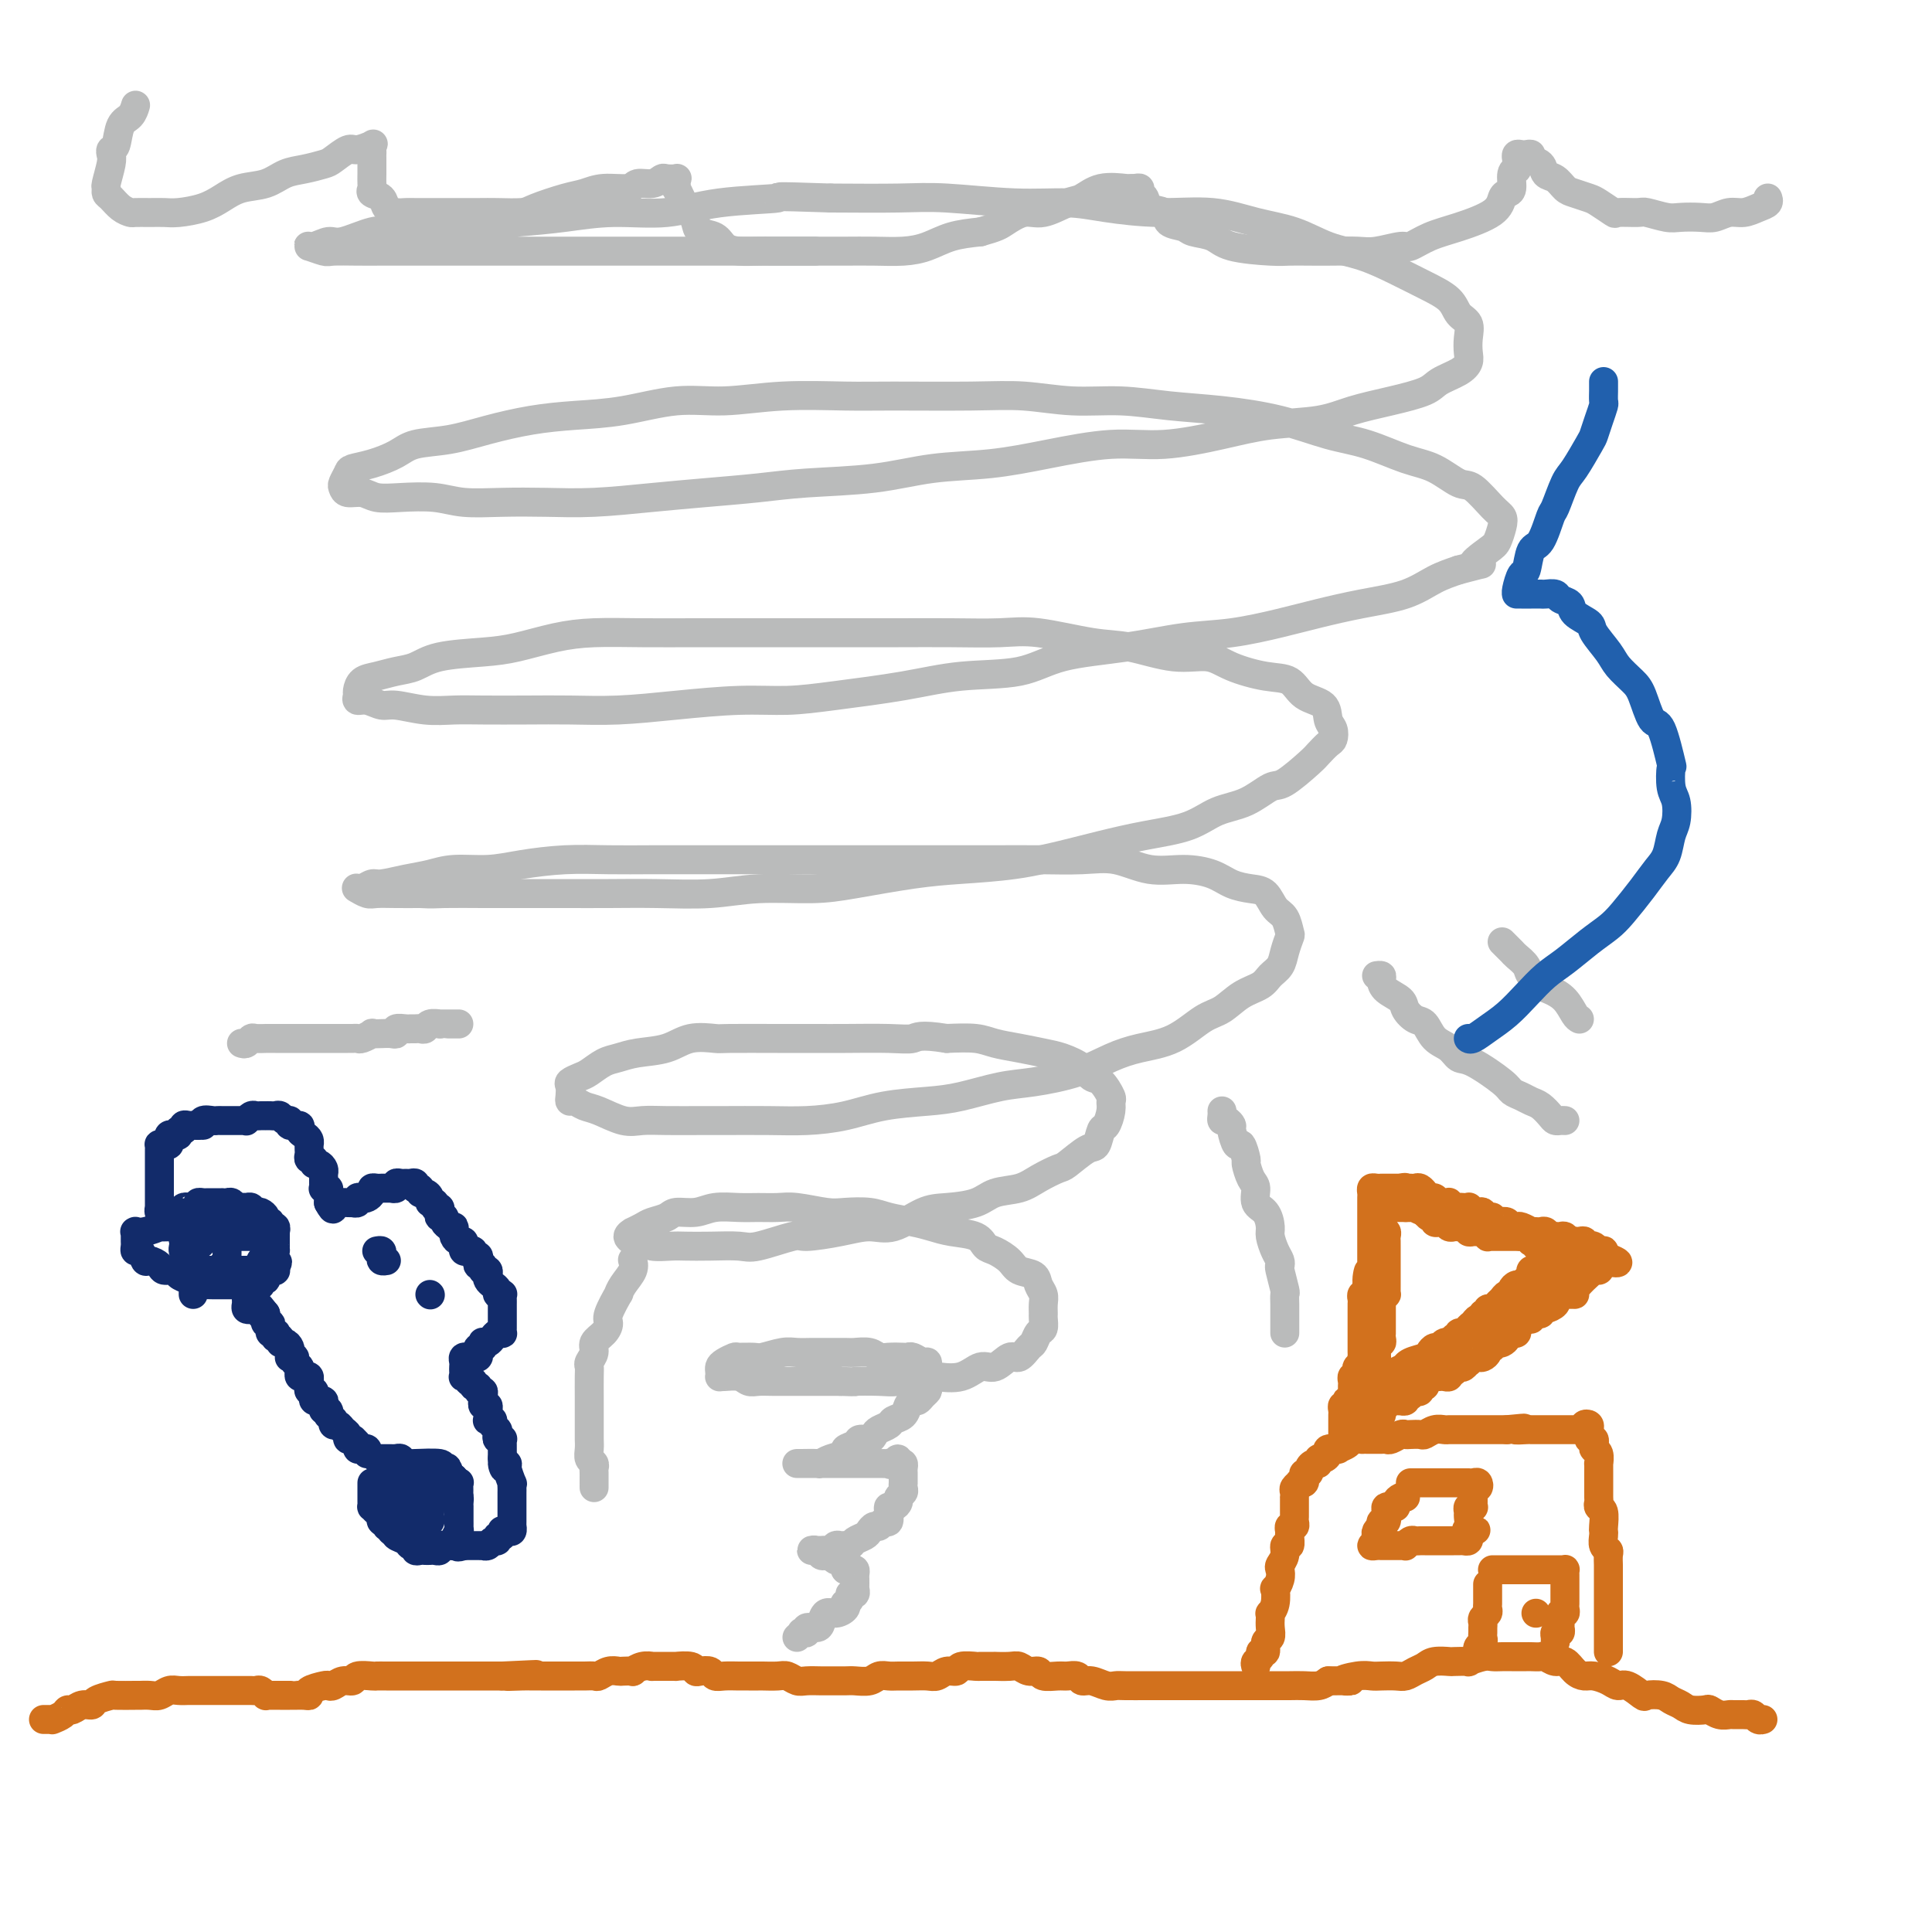 <svg viewBox='0 0 400 400' version='1.1' xmlns='http://www.w3.org/2000/svg' xmlns:xlink='http://www.w3.org/1999/xlink'><g fill='none' stroke='rgb(186,187,187)' stroke-width='6' stroke-linecap='round' stroke-linejoin='round'><path d='M165,339c0.457,-0.414 0.914,-0.829 1,-1c0.086,-0.171 -0.198,-0.100 0,0c0.198,0.100 0.878,0.229 1,0c0.122,-0.229 -0.316,-0.817 0,-1c0.316,-0.183 1.384,0.039 2,0c0.616,-0.039 0.778,-0.340 1,-1c0.222,-0.660 0.503,-1.679 1,-2c0.497,-0.321 1.209,0.055 2,0c0.791,-0.055 1.661,-0.541 2,-1c0.339,-0.459 0.147,-0.893 0,-1c-0.147,-0.107 -0.250,0.111 0,0c0.250,-0.111 0.852,-0.551 1,-1c0.148,-0.449 -0.156,-0.908 0,-1c0.156,-0.092 0.774,0.183 1,0c0.226,-0.183 0.060,-0.822 0,-1c-0.060,-0.178 -0.015,0.106 0,0c0.015,-0.106 0.001,-0.603 0,-1c-0.001,-0.397 0.010,-0.694 0,-1c-0.010,-0.306 -0.040,-0.621 0,-1c0.040,-0.379 0.151,-0.824 0,-1c-0.151,-0.176 -0.565,-0.085 -1,0c-0.435,0.085 -0.890,0.163 -1,0c-0.110,-0.163 0.125,-0.566 0,-1c-0.125,-0.434 -0.611,-0.900 -1,-1c-0.389,-0.100 -0.681,0.166 -1,0c-0.319,-0.166 -0.664,-0.762 -1,-1c-0.336,-0.238 -0.661,-0.116 -1,0c-0.339,0.116 -0.690,0.227 -1,0c-0.310,-0.227 -0.577,-0.793 -1,-1c-0.423,-0.207 -1.000,-0.054 -1,0c-0.000,0.054 0.577,0.011 1,0c0.423,-0.011 0.691,0.011 1,0c0.309,-0.011 0.660,-0.056 1,0c0.340,0.056 0.669,0.212 1,0c0.331,-0.212 0.665,-0.792 1,-1c0.335,-0.208 0.671,-0.045 1,0c0.329,0.045 0.651,-0.029 1,0c0.349,0.029 0.723,0.161 1,0c0.277,-0.161 0.455,-0.616 1,-1c0.545,-0.384 1.455,-0.695 2,-1c0.545,-0.305 0.724,-0.602 1,-1c0.276,-0.398 0.648,-0.898 1,-1c0.352,-0.102 0.682,0.193 1,0c0.318,-0.193 0.624,-0.874 1,-1c0.376,-0.126 0.823,0.303 1,0c0.177,-0.303 0.085,-1.338 0,-2c-0.085,-0.662 -0.163,-0.951 0,-1c0.163,-0.049 0.565,0.142 1,0c0.435,-0.142 0.901,-0.616 1,-1c0.099,-0.384 -0.170,-0.676 0,-1c0.170,-0.324 0.777,-0.678 1,-1c0.223,-0.322 0.060,-0.611 0,-1c-0.060,-0.389 -0.016,-0.878 0,-1c0.016,-0.122 0.005,0.121 0,0c-0.005,-0.121 -0.004,-0.607 0,-1c0.004,-0.393 0.011,-0.693 0,-1c-0.011,-0.307 -0.042,-0.621 0,-1c0.042,-0.379 0.155,-0.823 0,-1c-0.155,-0.177 -0.577,-0.089 -1,0'/><path d='M186,303c0.151,-1.856 -0.473,-0.497 -1,0c-0.527,0.497 -0.957,0.133 -1,0c-0.043,-0.133 0.302,-0.036 0,0c-0.302,0.036 -1.252,0.010 -2,0c-0.748,-0.010 -1.294,-0.003 -2,0c-0.706,0.003 -1.573,0.001 -2,0c-0.427,-0.001 -0.415,-0.000 -1,0c-0.585,0.000 -1.766,0.000 -2,0c-0.234,-0.000 0.481,-0.000 0,0c-0.481,0.000 -2.156,0.000 -3,0c-0.844,-0.000 -0.856,0.000 -1,0c-0.144,-0.000 -0.421,-0.000 -1,0c-0.579,0.000 -1.461,0.000 -2,0c-0.539,-0.000 -0.736,-0.000 -1,0c-0.264,0.000 -0.594,0.001 -1,0c-0.406,-0.001 -0.889,-0.003 -1,0c-0.111,0.003 0.150,0.012 1,0c0.850,-0.012 2.289,-0.045 3,0c0.711,0.045 0.695,0.167 1,0c0.305,-0.167 0.931,-0.623 2,-1c1.069,-0.377 2.580,-0.675 3,-1c0.420,-0.325 -0.252,-0.679 0,-1c0.252,-0.321 1.428,-0.611 2,-1c0.572,-0.389 0.538,-0.878 1,-1c0.462,-0.122 1.418,0.122 2,0c0.582,-0.122 0.790,-0.609 1,-1c0.210,-0.391 0.423,-0.686 1,-1c0.577,-0.314 1.516,-0.649 2,-1c0.484,-0.351 0.511,-0.720 1,-1c0.489,-0.280 1.440,-0.470 2,-1c0.560,-0.530 0.728,-1.399 1,-2c0.272,-0.601 0.647,-0.933 1,-1c0.353,-0.067 0.683,0.132 1,0c0.317,-0.132 0.621,-0.595 1,-1c0.379,-0.405 0.834,-0.753 1,-1c0.166,-0.247 0.044,-0.395 0,-1c-0.044,-0.605 -0.011,-1.669 0,-2c0.011,-0.331 0.001,0.070 0,0c-0.001,-0.070 0.007,-0.611 0,-1c-0.007,-0.389 -0.030,-0.626 0,-1c0.030,-0.374 0.112,-0.885 0,-1c-0.112,-0.115 -0.418,0.165 -1,0c-0.582,-0.165 -1.441,-0.775 -2,-1c-0.559,-0.225 -0.820,-0.064 -1,0c-0.180,0.064 -0.279,0.031 -1,0c-0.721,-0.031 -2.064,-0.061 -3,0c-0.936,0.061 -1.465,0.212 -2,0c-0.535,-0.212 -1.077,-0.789 -2,-1c-0.923,-0.211 -2.229,-0.056 -3,0c-0.771,0.056 -1.009,0.014 -2,0c-0.991,-0.014 -2.734,0.000 -4,0c-1.266,-0.000 -2.053,-0.014 -3,0c-0.947,0.014 -2.054,0.057 -3,0c-0.946,-0.057 -1.730,-0.212 -3,0c-1.270,0.212 -3.026,0.792 -4,1c-0.974,0.208 -1.165,0.045 -2,0c-0.835,-0.045 -2.315,0.029 -3,0c-0.685,-0.029 -0.576,-0.162 -1,0c-0.424,0.162 -1.382,0.618 -2,1c-0.618,0.382 -0.896,0.691 -1,1c-0.104,0.309 -0.032,0.618 0,1c0.032,0.382 0.025,0.838 0,1c-0.025,0.162 -0.068,0.029 0,0c0.068,-0.029 0.247,0.045 1,0c0.753,-0.045 2.080,-0.208 3,0c0.920,0.208 1.431,0.788 2,1c0.569,0.212 1.194,0.057 2,0c0.806,-0.057 1.794,-0.015 3,0c1.206,0.015 2.630,0.004 5,0c2.370,-0.004 5.685,-0.002 9,0'/><path d='M174,286c4.289,0.159 2.512,0.056 3,0c0.488,-0.056 3.242,-0.065 5,0c1.758,0.065 2.518,0.206 4,0c1.482,-0.206 3.684,-0.757 5,-1c1.316,-0.243 1.746,-0.178 3,0c1.254,0.178 3.333,0.470 5,0c1.667,-0.470 2.923,-1.702 4,-2c1.077,-0.298 1.976,0.339 3,0c1.024,-0.339 2.172,-1.653 3,-2c0.828,-0.347 1.336,0.273 2,0c0.664,-0.273 1.484,-1.439 2,-2c0.516,-0.561 0.727,-0.517 1,-1c0.273,-0.483 0.609,-1.494 1,-2c0.391,-0.506 0.838,-0.506 1,-1c0.162,-0.494 0.040,-1.483 0,-2c-0.040,-0.517 0.002,-0.562 0,-1c-0.002,-0.438 -0.049,-1.268 0,-2c0.049,-0.732 0.194,-1.365 0,-2c-0.194,-0.635 -0.727,-1.273 -1,-2c-0.273,-0.727 -0.286,-1.542 -1,-2c-0.714,-0.458 -2.128,-0.560 -3,-1c-0.872,-0.440 -1.202,-1.217 -2,-2c-0.798,-0.783 -2.065,-1.572 -3,-2c-0.935,-0.428 -1.540,-0.496 -2,-1c-0.460,-0.504 -0.777,-1.444 -2,-2c-1.223,-0.556 -3.354,-0.727 -5,-1c-1.646,-0.273 -2.807,-0.648 -4,-1c-1.193,-0.352 -2.417,-0.682 -4,-1c-1.583,-0.318 -3.526,-0.625 -5,-1c-1.474,-0.375 -2.480,-0.818 -4,-1c-1.520,-0.182 -3.554,-0.101 -5,0c-1.446,0.101 -2.303,0.224 -4,0c-1.697,-0.224 -4.232,-0.793 -6,-1c-1.768,-0.207 -2.769,-0.051 -4,0c-1.231,0.051 -2.694,-0.001 -4,0c-1.306,0.001 -2.456,0.056 -4,0c-1.544,-0.056 -3.481,-0.222 -5,0c-1.519,0.222 -2.619,0.833 -4,1c-1.381,0.167 -3.043,-0.109 -4,0c-0.957,0.109 -1.208,0.603 -2,1c-0.792,0.397 -2.126,0.698 -3,1c-0.874,0.302 -1.288,0.607 -2,1c-0.712,0.393 -1.723,0.876 -2,1c-0.277,0.124 0.181,-0.111 0,0c-0.181,0.111 -1.001,0.570 -1,1c0.001,0.430 0.822,0.833 1,1c0.178,0.167 -0.288,0.097 0,0c0.288,-0.097 1.330,-0.222 2,0c0.670,0.222 0.967,0.791 2,1c1.033,0.209 2.803,0.058 4,0c1.197,-0.058 1.820,-0.023 3,0c1.180,0.023 2.917,0.035 5,0c2.083,-0.035 4.513,-0.117 6,0c1.487,0.117 2.032,0.433 4,0c1.968,-0.433 5.361,-1.616 7,-2c1.639,-0.384 1.526,0.030 3,0c1.474,-0.030 4.534,-0.505 7,-1c2.466,-0.495 4.337,-1.010 6,-1c1.663,0.010 3.118,0.546 5,0c1.882,-0.546 4.191,-2.173 6,-3c1.809,-0.827 3.119,-0.854 5,-1c1.881,-0.146 4.332,-0.411 6,-1c1.668,-0.589 2.552,-1.504 4,-2c1.448,-0.496 3.459,-0.575 5,-1c1.541,-0.425 2.612,-1.197 4,-2c1.388,-0.803 3.093,-1.638 4,-2c0.907,-0.362 1.016,-0.252 2,-1c0.984,-0.748 2.842,-2.353 4,-3c1.158,-0.647 1.616,-0.334 2,-1c0.384,-0.666 0.693,-2.309 1,-3c0.307,-0.691 0.612,-0.431 1,-1c0.388,-0.569 0.858,-1.969 1,-3c0.142,-1.031 -0.043,-1.694 0,-2c0.043,-0.306 0.315,-0.257 0,-1c-0.315,-0.743 -1.216,-2.279 -2,-3c-0.784,-0.721 -1.450,-0.627 -2,-1c-0.550,-0.373 -0.983,-1.213 -2,-2c-1.017,-0.787 -2.619,-1.521 -4,-2c-1.381,-0.479 -2.541,-0.703 -4,-1c-1.459,-0.297 -3.216,-0.667 -5,-1c-1.784,-0.333 -3.596,-0.628 -5,-1c-1.404,-0.372 -2.401,-0.821 -4,-1c-1.599,-0.179 -3.799,-0.090 -6,0'/><path d='M196,215c-5.740,-0.928 -6.091,-0.249 -7,0c-0.909,0.249 -2.377,0.067 -5,0c-2.623,-0.067 -6.401,-0.017 -9,0c-2.599,0.017 -4.018,0.003 -6,0c-1.982,-0.003 -4.527,0.006 -8,0c-3.473,-0.006 -7.874,-0.027 -10,0c-2.126,0.027 -1.976,0.101 -3,0c-1.024,-0.101 -3.222,-0.379 -5,0c-1.778,0.379 -3.138,1.415 -5,2c-1.862,0.585 -4.228,0.720 -6,1c-1.772,0.280 -2.952,0.705 -4,1c-1.048,0.295 -1.966,0.459 -3,1c-1.034,0.541 -2.186,1.458 -3,2c-0.814,0.542 -1.291,0.710 -2,1c-0.709,0.290 -1.652,0.704 -2,1c-0.348,0.296 -0.102,0.475 0,1c0.102,0.525 0.059,1.396 0,2c-0.059,0.604 -0.133,0.940 0,1c0.133,0.060 0.474,-0.156 1,0c0.526,0.156 1.236,0.683 2,1c0.764,0.317 1.583,0.425 3,1c1.417,0.575 3.431,1.618 5,2c1.569,0.382 2.693,0.102 4,0c1.307,-0.102 2.797,-0.027 5,0c2.203,0.027 5.118,0.005 7,0c1.882,-0.005 2.729,0.006 5,0c2.271,-0.006 5.964,-0.029 9,0c3.036,0.029 5.414,0.111 8,0c2.586,-0.111 5.380,-0.415 8,-1c2.620,-0.585 5.067,-1.452 8,-2c2.933,-0.548 6.351,-0.779 9,-1c2.649,-0.221 4.528,-0.433 7,-1c2.472,-0.567 5.537,-1.489 8,-2c2.463,-0.511 4.324,-0.610 7,-1c2.676,-0.390 6.169,-1.071 9,-2c2.831,-0.929 5.002,-2.107 7,-3c1.998,-0.893 3.825,-1.503 6,-2c2.175,-0.497 4.698,-0.881 7,-2c2.302,-1.119 4.384,-2.971 6,-4c1.616,-1.029 2.765,-1.234 4,-2c1.235,-0.766 2.554,-2.095 4,-3c1.446,-0.905 3.018,-1.388 4,-2c0.982,-0.612 1.374,-1.352 2,-2c0.626,-0.648 1.486,-1.203 2,-2c0.514,-0.797 0.682,-1.836 1,-3c0.318,-1.164 0.788,-2.452 1,-3c0.212,-0.548 0.168,-0.357 0,-1c-0.168,-0.643 -0.460,-2.122 -1,-3c-0.540,-0.878 -1.328,-1.156 -2,-2c-0.672,-0.844 -1.227,-2.255 -2,-3c-0.773,-0.745 -1.765,-0.825 -3,-1c-1.235,-0.175 -2.712,-0.447 -4,-1c-1.288,-0.553 -2.385,-1.388 -4,-2c-1.615,-0.612 -3.748,-1.001 -6,-1c-2.252,0.001 -4.624,0.393 -7,0c-2.376,-0.393 -4.757,-1.569 -7,-2c-2.243,-0.431 -4.347,-0.115 -7,0c-2.653,0.115 -5.854,0.031 -9,0c-3.146,-0.031 -6.235,-0.008 -9,0c-2.765,0.008 -5.205,0.002 -8,0c-2.795,-0.002 -5.945,-0.001 -9,0c-3.055,0.001 -6.015,0.000 -9,0c-2.985,-0.000 -5.996,-0.000 -9,0c-3.004,0.000 -6.001,0.000 -9,0c-2.999,-0.000 -5.999,-0.001 -9,0c-3.001,0.001 -6.002,0.003 -9,0c-2.998,-0.003 -5.993,-0.011 -9,0c-3.007,0.011 -6.026,0.041 -9,0c-2.974,-0.041 -5.904,-0.151 -9,0c-3.096,0.151 -6.357,0.565 -9,1c-2.643,0.435 -4.669,0.891 -7,1c-2.331,0.109 -4.966,-0.129 -7,0c-2.034,0.129 -3.466,0.627 -5,1c-1.534,0.373 -3.171,0.622 -5,1c-1.829,0.378 -3.851,0.885 -5,1c-1.149,0.115 -1.426,-0.162 -2,0c-0.574,0.162 -1.445,0.761 -2,1c-0.555,0.239 -0.793,0.117 -1,0c-0.207,-0.117 -0.384,-0.227 0,0c0.384,0.227 1.330,0.793 2,1c0.670,0.207 1.065,0.056 2,0c0.935,-0.056 2.410,-0.016 4,0c1.590,0.016 3.295,0.008 5,0'/><path d='M87,185c2.582,0.155 3.036,0.042 5,0c1.964,-0.042 5.437,-0.011 8,0c2.563,0.011 4.216,0.004 7,0c2.784,-0.004 6.700,-0.005 10,0c3.300,0.005 5.984,0.016 9,0c3.016,-0.016 6.366,-0.059 10,0c3.634,0.059 7.554,0.219 11,0c3.446,-0.219 6.419,-0.818 10,-1c3.581,-0.182 7.770,0.054 11,0c3.230,-0.054 5.502,-0.399 9,-1c3.498,-0.601 8.221,-1.459 12,-2c3.779,-0.541 6.615,-0.764 10,-1c3.385,-0.236 7.321,-0.485 11,-1c3.679,-0.515 7.101,-1.297 10,-2c2.899,-0.703 5.274,-1.328 8,-2c2.726,-0.672 5.801,-1.393 9,-2c3.199,-0.607 6.520,-1.101 9,-2c2.480,-0.899 4.118,-2.202 6,-3c1.882,-0.798 4.009,-1.091 6,-2c1.991,-0.909 3.847,-2.433 5,-3c1.153,-0.567 1.605,-0.179 3,-1c1.395,-0.821 3.734,-2.853 5,-4c1.266,-1.147 1.460,-1.408 2,-2c0.540,-0.592 1.426,-1.514 2,-2c0.574,-0.486 0.834,-0.538 1,-1c0.166,-0.462 0.236,-1.336 0,-2c-0.236,-0.664 -0.780,-1.119 -1,-2c-0.220,-0.881 -0.116,-2.189 -1,-3c-0.884,-0.811 -2.755,-1.125 -4,-2c-1.245,-0.875 -1.865,-2.309 -3,-3c-1.135,-0.691 -2.784,-0.637 -5,-1c-2.216,-0.363 -4.999,-1.143 -7,-2c-2.001,-0.857 -3.219,-1.792 -5,-2c-1.781,-0.208 -4.124,0.312 -7,0c-2.876,-0.312 -6.284,-1.457 -9,-2c-2.716,-0.543 -4.738,-0.485 -8,-1c-3.262,-0.515 -7.762,-1.602 -11,-2c-3.238,-0.398 -5.214,-0.107 -8,0c-2.786,0.107 -6.380,0.029 -10,0c-3.620,-0.029 -7.264,-0.008 -11,0c-3.736,0.008 -7.562,0.002 -11,0c-3.438,-0.002 -6.486,-0.001 -10,0c-3.514,0.001 -7.493,0.002 -11,0c-3.507,-0.002 -6.541,-0.008 -10,0c-3.459,0.008 -7.344,0.030 -11,0c-3.656,-0.030 -7.082,-0.111 -10,0c-2.918,0.111 -5.326,0.415 -8,1c-2.674,0.585 -5.614,1.452 -8,2c-2.386,0.548 -4.217,0.777 -7,1c-2.783,0.223 -6.518,0.440 -9,1c-2.482,0.560 -3.713,1.463 -5,2c-1.287,0.537 -2.632,0.707 -4,1c-1.368,0.293 -2.760,0.710 -4,1c-1.240,0.290 -2.327,0.455 -3,1c-0.673,0.545 -0.931,1.471 -1,2c-0.069,0.529 0.051,0.663 0,1c-0.051,0.337 -0.273,0.879 0,1c0.273,0.121 1.040,-0.178 2,0c0.960,0.178 2.111,0.832 3,1c0.889,0.168 1.515,-0.151 3,0c1.485,0.151 3.828,0.772 6,1c2.172,0.228 4.172,0.062 6,0c1.828,-0.062 3.483,-0.019 6,0c2.517,0.019 5.895,0.015 9,0c3.105,-0.015 5.937,-0.042 9,0c3.063,0.042 6.356,0.153 10,0c3.644,-0.153 7.639,-0.568 12,-1c4.361,-0.432 9.087,-0.879 13,-1c3.913,-0.121 7.013,0.086 10,0c2.987,-0.086 5.860,-0.464 10,-1c4.140,-0.536 9.547,-1.232 14,-2c4.453,-0.768 7.951,-1.610 12,-2c4.049,-0.390 8.648,-0.327 12,-1c3.352,-0.673 5.458,-2.081 9,-3c3.542,-0.919 8.520,-1.348 13,-2c4.480,-0.652 8.463,-1.526 12,-2c3.537,-0.474 6.629,-0.549 10,-1c3.371,-0.451 7.019,-1.279 10,-2c2.981,-0.721 5.293,-1.334 8,-2c2.707,-0.666 5.808,-1.385 9,-2c3.192,-0.615 6.475,-1.127 9,-2c2.525,-0.873 4.293,-2.107 6,-3c1.707,-0.893 3.354,-1.447 5,-2'/><path d='M302,118c7.797,-2.077 3.789,-0.770 3,-1c-0.789,-0.230 1.641,-1.999 3,-3c1.359,-1.001 1.647,-1.236 2,-2c0.353,-0.764 0.770,-2.059 1,-3c0.230,-0.941 0.271,-1.530 0,-2c-0.271,-0.470 -0.856,-0.821 -2,-2c-1.144,-1.179 -2.849,-3.188 -4,-4c-1.151,-0.812 -1.749,-0.429 -3,-1c-1.251,-0.571 -3.154,-2.096 -5,-3c-1.846,-0.904 -3.634,-1.188 -6,-2c-2.366,-0.812 -5.311,-2.154 -8,-3c-2.689,-0.846 -5.121,-1.197 -8,-2c-2.879,-0.803 -6.205,-2.056 -10,-3c-3.795,-0.944 -8.059,-1.577 -12,-2c-3.941,-0.423 -7.559,-0.635 -11,-1c-3.441,-0.365 -6.705,-0.882 -10,-1c-3.295,-0.118 -6.622,0.165 -10,0c-3.378,-0.165 -6.807,-0.777 -10,-1c-3.193,-0.223 -6.150,-0.055 -11,0c-4.850,0.055 -11.594,-0.001 -16,0c-4.406,0.001 -6.474,0.060 -10,0c-3.526,-0.060 -8.509,-0.237 -13,0c-4.491,0.237 -8.490,0.889 -12,1c-3.510,0.111 -6.530,-0.318 -10,0c-3.470,0.318 -7.391,1.385 -11,2c-3.609,0.615 -6.906,0.780 -10,1c-3.094,0.220 -5.985,0.495 -9,1c-3.015,0.505 -6.154,1.238 -9,2c-2.846,0.762 -5.400,1.552 -8,2c-2.600,0.448 -5.246,0.553 -7,1c-1.754,0.447 -2.617,1.237 -4,2c-1.383,0.763 -3.285,1.499 -5,2c-1.715,0.501 -3.243,0.765 -4,1c-0.757,0.235 -0.744,0.440 -1,1c-0.256,0.560 -0.783,1.474 -1,2c-0.217,0.526 -0.126,0.663 0,1c0.126,0.337 0.287,0.874 1,1c0.713,0.126 1.980,-0.159 3,0c1.020,0.159 1.795,0.761 3,1c1.205,0.239 2.839,0.117 5,0c2.161,-0.117 4.848,-0.227 7,0c2.152,0.227 3.769,0.790 6,1c2.231,0.210 5.078,0.067 8,0c2.922,-0.067 5.920,-0.059 9,0c3.080,0.059 6.241,0.170 10,0c3.759,-0.170 8.115,-0.622 12,-1c3.885,-0.378 7.300,-0.683 11,-1c3.700,-0.317 7.685,-0.648 11,-1c3.315,-0.352 5.959,-0.727 10,-1c4.041,-0.273 9.480,-0.445 14,-1c4.520,-0.555 8.121,-1.492 12,-2c3.879,-0.508 8.036,-0.587 12,-1c3.964,-0.413 7.735,-1.161 12,-2c4.265,-0.839 9.024,-1.768 13,-2c3.976,-0.232 7.169,0.233 11,0c3.831,-0.233 8.300,-1.165 12,-2c3.700,-0.835 6.630,-1.575 10,-2c3.370,-0.425 7.180,-0.537 10,-1c2.820,-0.463 4.649,-1.279 7,-2c2.351,-0.721 5.222,-1.348 8,-2c2.778,-0.652 5.462,-1.329 7,-2c1.538,-0.671 1.928,-1.337 3,-2c1.072,-0.663 2.825,-1.322 4,-2c1.175,-0.678 1.772,-1.374 2,-2c0.228,-0.626 0.085,-1.182 0,-2c-0.085,-0.818 -0.114,-1.899 0,-3c0.114,-1.101 0.371,-2.223 0,-3c-0.371,-0.777 -1.370,-1.209 -2,-2c-0.630,-0.791 -0.890,-1.940 -2,-3c-1.110,-1.060 -3.070,-2.031 -5,-3c-1.930,-0.969 -3.829,-1.936 -6,-3c-2.171,-1.064 -4.614,-2.226 -7,-3c-2.386,-0.774 -4.716,-1.159 -7,-2c-2.284,-0.841 -4.521,-2.137 -7,-3c-2.479,-0.863 -5.201,-1.293 -8,-2c-2.799,-0.707 -5.676,-1.691 -9,-2c-3.324,-0.309 -7.097,0.057 -11,0c-3.903,-0.057 -7.937,-0.537 -11,-1c-3.063,-0.463 -5.155,-0.909 -8,-1c-2.845,-0.091 -6.443,0.171 -11,0c-4.557,-0.171 -10.073,-0.777 -14,-1c-3.927,-0.223 -6.265,-0.064 -10,0c-3.735,0.064 -8.868,0.032 -14,0'/><path d='M172,41c-14.125,-0.491 -9.937,-0.220 -11,0c-1.063,0.220 -7.377,0.388 -12,1c-4.623,0.612 -7.556,1.669 -11,2c-3.444,0.331 -7.400,-0.065 -11,0c-3.600,0.065 -6.844,0.592 -10,1c-3.156,0.408 -6.225,0.696 -10,1c-3.775,0.304 -8.258,0.625 -11,1c-2.742,0.375 -3.745,0.803 -6,1c-2.255,0.197 -5.763,0.162 -8,0c-2.237,-0.162 -3.205,-0.451 -5,0c-1.795,0.451 -4.418,1.641 -6,2c-1.582,0.359 -2.123,-0.114 -3,0c-0.877,0.114 -2.091,0.815 -3,1c-0.909,0.185 -1.514,-0.147 -1,0c0.514,0.147 2.147,0.771 3,1c0.853,0.229 0.925,0.061 2,0c1.075,-0.061 3.153,-0.016 5,0c1.847,0.016 3.462,0.004 5,0c1.538,-0.004 3.000,-0.001 5,0c2.000,0.001 4.539,0.000 7,0c2.461,-0.000 4.845,-0.000 7,0c2.155,0.000 4.082,0.000 7,0c2.918,-0.000 6.826,-0.000 10,0c3.174,0.000 5.615,0.000 8,0c2.385,-0.000 4.714,-0.000 8,0c3.286,0.000 7.530,0.000 11,0c3.470,-0.000 6.167,-0.000 9,0c2.833,0.000 5.801,0.000 9,0c3.199,-0.000 6.628,-0.000 8,0c1.372,0.000 0.686,0.000 0,0'/></g>
<g fill='none' stroke='rgb(210,113,29)' stroke-width='6' stroke-linecap='round' stroke-linejoin='round'><path d='M9,356c0.313,-0.002 0.627,-0.003 1,0c0.373,0.003 0.807,0.011 1,0c0.193,-0.011 0.145,-0.040 0,0c-0.145,0.040 -0.387,0.150 0,0c0.387,-0.150 1.403,-0.561 2,-1c0.597,-0.439 0.773,-0.905 1,-1c0.227,-0.095 0.503,0.181 1,0c0.497,-0.181 1.215,-0.819 2,-1c0.785,-0.181 1.636,0.095 2,0c0.364,-0.095 0.239,-0.561 1,-1c0.761,-0.439 2.406,-0.850 3,-1c0.594,-0.150 0.137,-0.039 1,0c0.863,0.039 3.046,0.007 4,0c0.954,-0.007 0.678,0.012 1,0c0.322,-0.012 1.242,-0.056 2,0c0.758,0.056 1.354,0.211 2,0c0.646,-0.211 1.342,-0.789 2,-1c0.658,-0.211 1.280,-0.057 2,0c0.720,0.057 1.540,0.015 2,0c0.460,-0.015 0.561,-0.004 1,0c0.439,0.004 1.216,0.001 2,0c0.784,-0.001 1.576,-0.000 2,0c0.424,0.000 0.482,0.000 1,0c0.518,-0.000 1.497,-0.000 2,0c0.503,0.000 0.530,-0.000 1,0c0.470,0.000 1.383,0.000 2,0c0.617,-0.000 0.939,-0.001 1,0c0.061,0.001 -0.137,0.004 0,0c0.137,-0.004 0.610,-0.015 1,0c0.390,0.015 0.696,0.057 1,0c0.304,-0.057 0.607,-0.211 1,0c0.393,0.211 0.878,0.789 1,1c0.122,0.211 -0.117,0.057 0,0c0.117,-0.057 0.591,-0.015 1,0c0.409,0.015 0.753,0.004 1,0c0.247,-0.004 0.398,-0.001 1,0c0.602,0.001 1.654,0.001 2,0c0.346,-0.001 -0.015,-0.003 0,0c0.015,0.003 0.407,0.011 1,0c0.593,-0.011 1.388,-0.042 2,0c0.612,0.042 1.042,0.156 1,0c-0.042,-0.156 -0.556,-0.582 0,-1c0.556,-0.418 2.181,-0.829 3,-1c0.819,-0.171 0.833,-0.102 1,0c0.167,0.102 0.486,0.238 1,0c0.514,-0.238 1.222,-0.848 2,-1c0.778,-0.152 1.624,0.155 2,0c0.376,-0.155 0.281,-0.774 1,-1c0.719,-0.226 2.253,-0.061 3,0c0.747,0.061 0.706,0.016 1,0c0.294,-0.016 0.923,-0.004 2,0c1.077,0.004 2.600,0.001 4,0c1.400,-0.001 2.675,-0.000 4,0c1.325,0.000 2.700,0.000 3,0c0.300,-0.000 -0.477,-0.000 0,0c0.477,0.000 2.206,0.000 3,0c0.794,-0.000 0.654,-0.000 1,0c0.346,0.000 1.178,0.000 2,0c0.822,-0.000 1.633,-0.000 2,0c0.367,0.000 0.291,0.000 1,0c0.709,-0.000 2.203,-0.000 3,0c0.797,0.000 0.899,0.000 1,0'/><path d='M104,347c12.886,-0.619 4.603,-0.166 2,0c-2.603,0.166 0.476,0.044 2,0c1.524,-0.044 1.493,-0.012 2,0c0.507,0.012 1.554,0.003 2,0c0.446,-0.003 0.293,-0.001 1,0c0.707,0.001 2.273,-0.000 3,0c0.727,0.000 0.614,0.001 1,0c0.386,-0.001 1.272,-0.004 2,0c0.728,0.004 1.298,0.015 2,0c0.702,-0.015 1.535,-0.057 2,0c0.465,0.057 0.563,0.211 1,0c0.437,-0.211 1.212,-0.788 2,-1c0.788,-0.212 1.590,-0.061 2,0c0.410,0.061 0.430,0.030 1,0c0.570,-0.030 1.692,-0.061 2,0c0.308,0.061 -0.198,0.212 0,0c0.198,-0.212 1.098,-0.789 2,-1c0.902,-0.211 1.805,-0.057 2,0c0.195,0.057 -0.318,0.015 0,0c0.318,-0.015 1.469,-0.005 2,0c0.531,0.005 0.443,0.005 1,0c0.557,-0.005 1.759,-0.015 2,0c0.241,0.015 -0.478,0.056 0,0c0.478,-0.056 2.155,-0.207 3,0c0.845,0.207 0.858,0.774 1,1c0.142,0.226 0.412,0.113 1,0c0.588,-0.113 1.494,-0.227 2,0c0.506,0.227 0.612,0.793 1,1c0.388,0.207 1.058,0.055 2,0c0.942,-0.055 2.157,-0.015 3,0c0.843,0.015 1.314,0.003 2,0c0.686,-0.003 1.588,0.003 2,0c0.412,-0.003 0.336,-0.015 1,0c0.664,0.015 2.069,0.057 3,0c0.931,-0.057 1.389,-0.211 2,0c0.611,0.211 1.375,0.789 2,1c0.625,0.211 1.111,0.056 2,0c0.889,-0.056 2.181,-0.014 3,0c0.819,0.014 1.164,-0.000 2,0c0.836,0.000 2.164,0.014 3,0c0.836,-0.014 1.182,-0.056 2,0c0.818,0.056 2.109,0.211 3,0c0.891,-0.211 1.383,-0.789 2,-1c0.617,-0.211 1.359,-0.055 2,0c0.641,0.055 1.183,0.011 2,0c0.817,-0.011 1.911,0.012 3,0c1.089,-0.012 2.173,-0.060 3,0c0.827,0.060 1.395,0.226 2,0c0.605,-0.226 1.245,-0.845 2,-1c0.755,-0.155 1.626,0.155 2,0c0.374,-0.155 0.252,-0.774 1,-1c0.748,-0.226 2.368,-0.060 3,0c0.632,0.060 0.277,0.015 1,0c0.723,-0.015 2.525,0.000 3,0c0.475,-0.000 -0.377,-0.015 0,0c0.377,0.015 1.983,0.060 3,0c1.017,-0.060 1.445,-0.226 2,0c0.555,0.226 1.236,0.846 2,1c0.764,0.154 1.609,-0.156 2,0c0.391,0.156 0.328,0.778 1,1c0.672,0.222 2.080,0.044 3,0c0.920,-0.044 1.352,0.044 2,0c0.648,-0.044 1.511,-0.222 2,0c0.489,0.222 0.604,0.844 1,1c0.396,0.156 1.074,-0.154 2,0c0.926,0.154 2.101,0.773 3,1c0.899,0.227 1.522,0.061 2,0c0.478,-0.061 0.809,-0.016 2,0c1.191,0.016 3.241,0.004 4,0c0.759,-0.004 0.229,-0.001 1,0c0.771,0.001 2.845,0.000 4,0c1.155,-0.000 1.390,-0.000 2,0c0.610,0.000 1.594,0.000 3,0c1.406,-0.000 3.233,-0.000 4,0c0.767,0.000 0.473,-0.000 1,0c0.527,0.000 1.873,0.000 3,0c1.127,-0.000 2.034,-0.000 3,0c0.966,0.000 1.992,0.001 3,0c1.008,-0.001 1.999,-0.003 3,0c1.001,0.003 2.010,0.011 3,0c0.990,-0.011 1.959,-0.041 3,0c1.041,0.041 2.155,0.155 3,0c0.845,-0.155 1.423,-0.577 2,-1'/><path d='M275,348c7.657,-0.094 3.799,0.171 3,0c-0.799,-0.171 1.463,-0.777 3,-1c1.537,-0.223 2.351,-0.063 3,0c0.649,0.063 1.133,0.028 2,0c0.867,-0.028 2.118,-0.050 3,0c0.882,0.050 1.396,0.171 2,0c0.604,-0.171 1.297,-0.634 2,-1c0.703,-0.366 1.416,-0.634 2,-1c0.584,-0.366 1.040,-0.829 2,-1c0.960,-0.171 2.425,-0.050 3,0c0.575,0.050 0.262,0.027 1,0c0.738,-0.027 2.529,-0.060 3,0c0.471,0.060 -0.378,0.212 0,0c0.378,-0.212 1.984,-0.789 3,-1c1.016,-0.211 1.442,-0.057 2,0c0.558,0.057 1.248,0.015 2,0c0.752,-0.015 1.568,-0.004 2,0c0.432,0.004 0.482,-0.000 1,0c0.518,0.000 1.504,0.004 2,0c0.496,-0.004 0.503,-0.017 1,0c0.497,0.017 1.484,0.064 2,0c0.516,-0.064 0.561,-0.237 1,0c0.439,0.237 1.271,0.886 2,1c0.729,0.114 1.354,-0.307 2,0c0.646,0.307 1.314,1.340 2,2c0.686,0.660 1.390,0.945 2,1c0.610,0.055 1.127,-0.121 2,0c0.873,0.121 2.102,0.540 3,1c0.898,0.460 1.466,0.959 2,1c0.534,0.041 1.035,-0.378 2,0c0.965,0.378 2.394,1.554 3,2c0.606,0.446 0.387,0.162 1,0c0.613,-0.162 2.056,-0.201 3,0c0.944,0.201 1.390,0.641 2,1c0.610,0.359 1.385,0.636 2,1c0.615,0.364 1.072,0.816 2,1c0.928,0.184 2.328,0.102 3,0c0.672,-0.102 0.618,-0.224 1,0c0.382,0.224 1.202,0.792 2,1c0.798,0.208 1.576,0.055 2,0c0.424,-0.055 0.495,-0.011 1,0c0.505,0.011 1.446,-0.011 2,0c0.554,0.011 0.723,0.055 1,0c0.277,-0.055 0.662,-0.211 1,0c0.338,0.211 0.630,0.788 1,1c0.370,0.212 0.820,0.061 1,0c0.180,-0.061 0.090,-0.030 0,0'/><path d='M260,345c-0.122,-0.344 -0.244,-0.688 0,-1c0.244,-0.312 0.854,-0.594 1,-1c0.146,-0.406 -0.171,-0.938 0,-1c0.171,-0.062 0.830,0.345 1,0c0.170,-0.345 -0.150,-1.441 0,-2c0.150,-0.559 0.771,-0.579 1,-1c0.229,-0.421 0.065,-1.241 0,-2c-0.065,-0.759 -0.031,-1.455 0,-2c0.031,-0.545 0.060,-0.939 0,-1c-0.060,-0.061 -0.209,0.213 0,0c0.209,-0.213 0.774,-0.911 1,-2c0.226,-1.089 0.112,-2.567 0,-3c-0.112,-0.433 -0.222,0.180 0,0c0.222,-0.180 0.776,-1.152 1,-2c0.224,-0.848 0.116,-1.570 0,-2c-0.116,-0.430 -0.241,-0.567 0,-1c0.241,-0.433 0.850,-1.162 1,-2c0.150,-0.838 -0.157,-1.784 0,-2c0.157,-0.216 0.778,0.297 1,0c0.222,-0.297 0.045,-1.403 0,-2c-0.045,-0.597 0.040,-0.685 0,-1c-0.040,-0.315 -0.207,-0.858 0,-1c0.207,-0.142 0.788,0.116 1,0c0.212,-0.116 0.057,-0.605 0,-1c-0.057,-0.395 -0.015,-0.697 0,-1c0.015,-0.303 0.004,-0.607 0,-1c-0.004,-0.393 -0.001,-0.875 0,-1c0.001,-0.125 0.001,0.107 0,0c-0.001,-0.107 -0.001,-0.553 0,-1c0.001,-0.447 0.004,-0.894 0,-1c-0.004,-0.106 -0.016,0.129 0,0c0.016,-0.129 0.061,-0.622 0,-1c-0.061,-0.378 -0.226,-0.640 0,-1c0.226,-0.360 0.844,-0.818 1,-1c0.156,-0.182 -0.150,-0.086 0,0c0.150,0.086 0.758,0.164 1,0c0.242,-0.164 0.120,-0.570 0,-1c-0.120,-0.430 -0.238,-0.885 0,-1c0.238,-0.115 0.834,0.109 1,0c0.166,-0.109 -0.096,-0.550 0,-1c0.096,-0.450 0.552,-0.908 1,-1c0.448,-0.092 0.888,0.182 1,0c0.112,-0.182 -0.106,-0.819 0,-1c0.106,-0.181 0.534,0.096 1,0c0.466,-0.096 0.969,-0.564 1,-1c0.031,-0.436 -0.411,-0.838 0,-1c0.411,-0.162 1.673,-0.082 2,0c0.327,0.082 -0.282,0.166 0,0c0.282,-0.166 1.454,-0.580 2,-1c0.546,-0.420 0.464,-0.844 1,-1c0.536,-0.156 1.688,-0.042 2,0c0.312,0.042 -0.216,0.012 0,0c0.216,-0.012 1.175,-0.007 2,0c0.825,0.007 1.517,0.016 2,0c0.483,-0.016 0.758,-0.057 1,0c0.242,0.057 0.450,0.211 1,0c0.550,-0.211 1.442,-0.788 2,-1c0.558,-0.212 0.782,-0.061 1,0c0.218,0.061 0.429,0.030 1,0c0.571,-0.030 1.500,-0.061 2,0c0.500,0.061 0.570,0.212 1,0c0.430,-0.212 1.220,-0.789 2,-1c0.780,-0.211 1.551,-0.057 2,0c0.449,0.057 0.576,0.015 1,0c0.424,-0.015 1.147,-0.004 2,0c0.853,0.004 1.838,0.001 2,0c0.162,-0.001 -0.498,-0.000 0,0c0.498,0.000 2.154,0.000 3,0c0.846,-0.000 0.882,-0.000 1,0c0.118,0.000 0.320,0.000 1,0c0.680,-0.000 1.840,-0.000 3,0'/><path d='M312,296c6.068,-0.619 2.738,-0.166 2,0c-0.738,0.166 1.116,0.044 2,0c0.884,-0.044 0.799,-0.012 1,0c0.201,0.012 0.688,0.003 1,0c0.312,-0.003 0.451,-0.001 1,0c0.549,0.001 1.510,0.000 2,0c0.490,-0.000 0.509,0.000 1,0c0.491,-0.000 1.455,-0.000 2,0c0.545,0.000 0.672,0.001 1,0c0.328,-0.001 0.857,-0.004 1,0c0.143,0.004 -0.102,0.014 0,0c0.102,-0.014 0.549,-0.053 1,0c0.451,0.053 0.906,0.199 1,0c0.094,-0.199 -0.172,-0.743 0,-1c0.172,-0.257 0.782,-0.227 1,0c0.218,0.227 0.045,0.652 0,1c-0.045,0.348 0.040,0.618 0,1c-0.040,0.382 -0.203,0.874 0,1c0.203,0.126 0.772,-0.116 1,0c0.228,0.116 0.114,0.590 0,1c-0.114,0.410 -0.227,0.758 0,1c0.227,0.242 0.793,0.379 1,1c0.207,0.621 0.056,1.725 0,2c-0.056,0.275 -0.015,-0.278 0,0c0.015,0.278 0.004,1.388 0,2c-0.004,0.612 -0.001,0.727 0,1c0.001,0.273 -0.001,0.704 0,1c0.001,0.296 0.004,0.459 0,1c-0.004,0.541 -0.015,1.462 0,2c0.015,0.538 0.057,0.694 0,1c-0.057,0.306 -0.211,0.764 0,1c0.211,0.236 0.788,0.252 1,1c0.212,0.748 0.061,2.228 0,3c-0.061,0.772 -0.030,0.836 0,1c0.030,0.164 0.061,0.429 0,1c-0.061,0.571 -0.212,1.447 0,2c0.212,0.553 0.789,0.782 1,1c0.211,0.218 0.057,0.426 0,1c-0.057,0.574 -0.015,1.516 0,2c0.015,0.484 0.004,0.511 0,1c-0.004,0.489 -0.001,1.441 0,2c0.001,0.559 0.000,0.726 0,1c-0.000,0.274 -0.000,0.656 0,1c0.000,0.344 0.000,0.652 0,1c-0.000,0.348 -0.000,0.737 0,1c0.000,0.263 0.000,0.399 0,1c-0.000,0.601 -0.000,1.666 0,2c0.000,0.334 0.000,-0.064 0,0c-0.000,0.064 -0.000,0.591 0,1c0.000,0.409 0.000,0.701 0,1c-0.000,0.299 -0.000,0.605 0,1c0.000,0.395 0.000,0.879 0,1c-0.000,0.121 -0.000,-0.122 0,0c0.000,0.122 0.000,0.607 0,1c-0.000,0.393 -0.000,0.693 0,1c0.000,0.307 0.000,0.621 0,1c-0.000,0.379 -0.000,0.823 0,1c0.000,0.177 0.000,0.089 0,0'/><path d='M278,297c-0.000,-0.342 -0.000,-0.683 0,-1c0.000,-0.317 0.000,-0.609 0,-1c-0.000,-0.391 -0.001,-0.879 0,-1c0.001,-0.121 0.004,0.126 0,0c-0.004,-0.126 -0.015,-0.626 0,-1c0.015,-0.374 0.056,-0.622 0,-1c-0.056,-0.378 -0.207,-0.885 0,-1c0.207,-0.115 0.773,0.162 1,0c0.227,-0.162 0.113,-0.764 0,-1c-0.113,-0.236 -0.227,-0.105 0,0c0.227,0.105 0.793,0.183 1,0c0.207,-0.183 0.054,-0.627 0,-1c-0.054,-0.373 -0.011,-0.673 0,-1c0.011,-0.327 -0.011,-0.679 0,-1c0.011,-0.321 0.054,-0.611 0,-1c-0.054,-0.389 -0.207,-0.877 0,-1c0.207,-0.123 0.773,0.121 1,0c0.227,-0.121 0.113,-0.606 0,-1c-0.113,-0.394 -0.227,-0.697 0,-1c0.227,-0.303 0.793,-0.606 1,-1c0.207,-0.394 0.056,-0.879 0,-1c-0.056,-0.121 -0.015,0.123 0,0c0.015,-0.123 0.004,-0.611 0,-1c-0.004,-0.389 -0.001,-0.678 0,-1c0.001,-0.322 0.000,-0.678 0,-1c-0.000,-0.322 -0.000,-0.611 0,-1c0.000,-0.389 0.000,-0.877 0,-1c-0.000,-0.123 -0.000,0.121 0,0c0.000,-0.121 -0.000,-0.606 0,-1c0.000,-0.394 0.000,-0.697 0,-1c-0.000,-0.303 -0.000,-0.606 0,-1c0.000,-0.394 0.000,-0.879 0,-1c-0.000,-0.121 -0.001,0.122 0,0c0.001,-0.122 0.004,-0.607 0,-1c-0.004,-0.393 -0.015,-0.693 0,-1c0.015,-0.307 0.057,-0.621 0,-1c-0.057,-0.379 -0.211,-0.823 0,-1c0.211,-0.177 0.789,-0.089 1,0c0.211,0.089 0.057,0.178 0,0c-0.057,-0.178 -0.016,-0.622 0,-1c0.016,-0.378 0.008,-0.689 0,-1'/><path d='M283,266c0.713,-4.979 -0.005,-1.925 0,-1c0.005,0.925 0.733,-0.277 1,-1c0.267,-0.723 0.071,-0.967 0,-1c-0.071,-0.033 -0.019,0.145 0,0c0.019,-0.145 0.005,-0.612 0,-1c-0.005,-0.388 -0.001,-0.695 0,-1c0.001,-0.305 0.000,-0.606 0,-1c-0.000,-0.394 -0.000,-0.879 0,-1c0.000,-0.121 0.000,0.122 0,0c-0.000,-0.122 -0.000,-0.610 0,-1c0.000,-0.390 0.000,-0.682 0,-1c-0.000,-0.318 -0.000,-0.663 0,-1c0.000,-0.337 -0.000,-0.667 0,-1c0.000,-0.333 0.000,-0.667 0,-1c-0.000,-0.333 -0.000,-0.663 0,-1c0.000,-0.337 0.000,-0.682 0,-1c-0.000,-0.318 -0.000,-0.610 0,-1c0.000,-0.390 0.000,-0.878 0,-1c-0.000,-0.122 -0.001,0.121 0,0c0.001,-0.121 0.003,-0.607 0,-1c-0.003,-0.393 -0.011,-0.694 0,-1c0.011,-0.306 0.041,-0.618 0,-1c-0.041,-0.382 -0.151,-0.834 0,-1c0.151,-0.166 0.565,-0.044 1,0c0.435,0.044 0.890,0.012 1,0c0.110,-0.012 -0.125,-0.003 0,0c0.125,0.003 0.611,0.001 1,0c0.389,-0.001 0.682,-0.000 1,0c0.318,0.000 0.662,0.000 1,0c0.338,-0.000 0.669,-0.000 1,0'/><path d='M290,246c1.167,-0.310 1.086,-0.084 1,0c-0.086,0.084 -0.177,0.027 0,0c0.177,-0.027 0.621,-0.022 1,0c0.379,0.022 0.693,0.063 1,0c0.307,-0.063 0.607,-0.228 1,0c0.393,0.228 0.879,0.850 1,1c0.121,0.150 -0.123,-0.170 0,0c0.123,0.170 0.611,0.830 1,1c0.389,0.170 0.678,-0.152 1,0c0.322,0.152 0.678,0.776 1,1c0.322,0.224 0.611,0.046 1,0c0.389,-0.046 0.878,0.040 1,0c0.122,-0.040 -0.121,-0.207 0,0c0.121,0.207 0.607,0.786 1,1c0.393,0.214 0.692,0.061 1,0c0.308,-0.061 0.625,-0.030 1,0c0.375,0.030 0.807,0.060 1,0c0.193,-0.060 0.145,-0.208 0,0c-0.145,0.208 -0.389,0.773 0,1c0.389,0.227 1.410,0.117 2,0c0.590,-0.117 0.748,-0.241 1,0c0.252,0.241 0.597,0.848 1,1c0.403,0.152 0.863,-0.152 1,0c0.137,0.152 -0.050,0.759 0,1c0.050,0.241 0.338,0.117 1,0c0.662,-0.117 1.697,-0.227 2,0c0.303,0.227 -0.127,0.792 0,1c0.127,0.208 0.812,0.060 1,0c0.188,-0.060 -0.122,-0.030 0,0c0.122,0.030 0.677,0.061 1,0c0.323,-0.061 0.415,-0.212 1,0c0.585,0.212 1.662,0.788 2,1c0.338,0.212 -0.064,0.061 0,0c0.064,-0.061 0.596,-0.030 1,0c0.404,0.030 0.682,0.061 1,0c0.318,-0.061 0.677,-0.212 1,0c0.323,0.212 0.612,0.788 1,1c0.388,0.212 0.877,0.061 1,0c0.123,-0.061 -0.121,-0.030 0,0c0.121,0.030 0.606,0.061 1,0c0.394,-0.061 0.697,-0.212 1,0c0.303,0.212 0.607,0.788 1,1c0.393,0.212 0.875,0.061 1,0c0.125,-0.061 -0.107,-0.030 0,0c0.107,0.030 0.553,0.060 1,0c0.447,-0.060 0.894,-0.208 1,0c0.106,0.208 -0.130,0.774 0,1c0.130,0.226 0.627,0.113 1,0c0.373,-0.113 0.622,-0.227 1,0c0.378,0.227 0.886,0.796 1,1c0.114,0.204 -0.165,0.044 0,0c0.165,-0.044 0.775,0.026 1,0c0.225,-0.026 0.064,-0.150 0,0c-0.064,0.150 -0.032,0.575 0,1'/><path d='M332,260c6.270,2.352 0.947,1.233 -1,1c-1.947,-0.233 -0.516,0.421 0,1c0.516,0.579 0.116,1.083 0,1c-0.116,-0.083 0.050,-0.754 -1,0c-1.050,0.754 -3.318,2.933 -4,4c-0.682,1.067 0.220,1.022 0,1c-0.220,-0.022 -1.562,-0.021 -2,0c-0.438,0.021 0.028,0.061 0,0c-0.028,-0.061 -0.550,-0.222 -1,0c-0.450,0.222 -0.828,0.829 -1,1c-0.172,0.171 -0.136,-0.094 0,0c0.136,0.094 0.374,0.546 0,1c-0.374,0.454 -1.358,0.910 -2,1c-0.642,0.090 -0.942,-0.186 -1,0c-0.058,0.186 0.125,0.834 0,1c-0.125,0.166 -0.558,-0.149 -1,0c-0.442,0.149 -0.893,0.761 -1,1c-0.107,0.239 0.130,0.106 0,0c-0.130,-0.106 -0.627,-0.186 -1,0c-0.373,0.186 -0.622,0.638 -1,1c-0.378,0.362 -0.885,0.633 -1,1c-0.115,0.367 0.161,0.830 0,1c-0.161,0.170 -0.760,0.048 -1,0c-0.240,-0.048 -0.120,-0.023 0,0c0.120,0.023 0.240,0.045 0,0c-0.240,-0.045 -0.839,-0.157 -1,0c-0.161,0.157 0.116,0.582 0,1c-0.116,0.418 -0.623,0.829 -1,1c-0.377,0.171 -0.622,0.101 -1,0c-0.378,-0.101 -0.889,-0.234 -1,0c-0.111,0.234 0.178,0.833 0,1c-0.178,0.167 -0.822,-0.099 -1,0c-0.178,0.099 0.111,0.563 0,1c-0.111,0.437 -0.622,0.848 -1,1c-0.378,0.152 -0.623,0.045 -1,0c-0.377,-0.045 -0.885,-0.027 -1,0c-0.115,0.027 0.162,0.064 0,0c-0.162,-0.064 -0.764,-0.227 -1,0c-0.236,0.227 -0.106,0.844 0,1c0.106,0.156 0.187,-0.150 0,0c-0.187,0.150 -0.643,0.757 -1,1c-0.357,0.243 -0.617,0.121 -1,0c-0.383,-0.121 -0.890,-0.243 -1,0c-0.110,0.243 0.178,0.850 0,1c-0.178,0.150 -0.821,-0.156 -1,0c-0.179,0.156 0.107,0.773 0,1c-0.107,0.227 -0.607,0.065 -1,0c-0.393,-0.065 -0.680,-0.033 -1,0c-0.320,0.033 -0.673,0.065 -1,0c-0.327,-0.065 -0.627,-0.229 -1,0c-0.373,0.229 -0.817,0.850 -1,1c-0.183,0.150 -0.104,-0.170 0,0c0.104,0.170 0.234,0.829 0,1c-0.234,0.171 -0.832,-0.146 -1,0c-0.168,0.146 0.095,0.756 0,1c-0.095,0.244 -0.546,0.122 -1,0c-0.454,-0.122 -0.910,-0.243 -1,0c-0.090,0.243 0.187,0.850 0,1c-0.187,0.150 -0.838,-0.156 -1,0c-0.162,0.156 0.164,0.773 0,1c-0.164,0.227 -0.817,0.064 -1,0c-0.183,-0.064 0.105,-0.028 0,0c-0.105,0.028 -0.602,0.050 -1,0c-0.398,-0.050 -0.698,-0.171 -1,0c-0.302,0.171 -0.606,0.633 -1,1c-0.394,0.367 -0.879,0.638 -1,1c-0.121,0.362 0.122,0.815 0,1c-0.122,0.185 -0.610,0.101 -1,0c-0.390,-0.101 -0.682,-0.220 -1,0c-0.318,0.220 -0.662,0.777 -1,1c-0.338,0.223 -0.669,0.111 -1,0'/><path d='M282,294c-3.879,1.950 -1.078,0.326 0,0c1.078,-0.326 0.433,0.644 0,1c-0.433,0.356 -0.655,0.096 -1,0c-0.345,-0.096 -0.813,-0.027 -1,0c-0.187,0.027 -0.094,0.014 0,0'/></g>
<g fill='none' stroke='rgb(186,187,187)' stroke-width='6' stroke-linecap='round' stroke-linejoin='round'><path d='M266,276c-0.000,-0.334 -0.000,-0.667 0,-1c0.000,-0.333 0.000,-0.665 0,-1c-0.000,-0.335 -0.000,-0.672 0,-1c0.000,-0.328 0.001,-0.648 0,-1c-0.001,-0.352 -0.004,-0.735 0,-1c0.004,-0.265 0.015,-0.410 0,-1c-0.015,-0.590 -0.056,-1.625 0,-2c0.056,-0.375 0.208,-0.091 0,-1c-0.208,-0.909 -0.778,-3.010 -1,-4c-0.222,-0.990 -0.098,-0.869 0,-1c0.098,-0.131 0.168,-0.514 0,-1c-0.168,-0.486 -0.575,-1.073 -1,-2c-0.425,-0.927 -0.870,-2.192 -1,-3c-0.130,-0.808 0.053,-1.160 0,-2c-0.053,-0.840 -0.344,-2.170 -1,-3c-0.656,-0.830 -1.678,-1.162 -2,-2c-0.322,-0.838 0.054,-2.184 0,-3c-0.054,-0.816 -0.539,-1.102 -1,-2c-0.461,-0.898 -0.898,-2.409 -1,-3c-0.102,-0.591 0.131,-0.262 0,-1c-0.131,-0.738 -0.626,-2.541 -1,-3c-0.374,-0.459 -0.626,0.428 -1,0c-0.374,-0.428 -0.871,-2.170 -1,-3c-0.129,-0.830 0.109,-0.748 0,-1c-0.109,-0.252 -0.565,-0.838 -1,-1c-0.435,-0.162 -0.849,0.101 -1,0c-0.151,-0.101 -0.041,-0.566 0,-1c0.041,-0.434 0.012,-0.838 0,-1c-0.012,-0.162 -0.006,-0.081 0,0'/><path d='M324,232c-0.327,-0.016 -0.654,-0.032 -1,0c-0.346,0.032 -0.711,0.111 -1,0c-0.289,-0.111 -0.501,-0.411 -1,-1c-0.499,-0.589 -1.285,-1.468 -2,-2c-0.715,-0.532 -1.360,-0.717 -2,-1c-0.640,-0.283 -1.274,-0.662 -2,-1c-0.726,-0.338 -1.544,-0.633 -2,-1c-0.456,-0.367 -0.548,-0.807 -2,-2c-1.452,-1.193 -4.262,-3.139 -6,-4c-1.738,-0.861 -2.405,-0.635 -3,-1c-0.595,-0.365 -1.119,-1.319 -2,-2c-0.881,-0.681 -2.118,-1.088 -3,-2c-0.882,-0.912 -1.409,-2.327 -2,-3c-0.591,-0.673 -1.244,-0.604 -2,-1c-0.756,-0.396 -1.613,-1.259 -2,-2c-0.387,-0.741 -0.304,-1.361 -1,-2c-0.696,-0.639 -2.173,-1.295 -3,-2c-0.827,-0.705 -1.005,-1.457 -1,-2c0.005,-0.543 0.194,-0.877 0,-1c-0.194,-0.123 -0.770,-0.035 -1,0c-0.230,0.035 -0.115,0.018 0,0'/><path d='M327,211c-0.270,-0.137 -0.540,-0.275 -1,-1c-0.460,-0.725 -1.111,-2.039 -2,-3c-0.889,-0.961 -2.016,-1.570 -3,-2c-0.984,-0.430 -1.826,-0.682 -2,-1c-0.174,-0.318 0.318,-0.701 0,-1c-0.318,-0.299 -1.447,-0.514 -2,-1c-0.553,-0.486 -0.530,-1.244 -1,-2c-0.470,-0.756 -1.433,-1.509 -2,-2c-0.567,-0.491 -0.740,-0.719 -1,-1c-0.260,-0.281 -0.609,-0.614 -1,-1c-0.391,-0.386 -0.826,-0.825 -1,-1c-0.174,-0.175 -0.087,-0.088 0,0'/></g>
<g fill='none' stroke='rgb(210,113,29)' stroke-width='6' stroke-linecap='round' stroke-linejoin='round'><path d='M291,250c0.089,0.000 0.179,0.000 0,0c-0.179,-0.000 -0.626,-0.000 -1,0c-0.374,0.000 -0.675,0.000 -1,0c-0.325,-0.000 -0.676,-0.001 -1,0c-0.324,0.001 -0.623,0.003 -1,0c-0.377,-0.003 -0.833,-0.012 -1,0c-0.167,0.012 -0.045,0.044 0,0c0.045,-0.044 0.012,-0.166 0,0c-0.012,0.166 -0.003,0.618 0,1c0.003,0.382 0.001,0.695 0,1c-0.001,0.305 -0.001,0.604 0,1c0.001,0.396 0.004,0.890 0,1c-0.004,0.110 -0.015,-0.164 0,0c0.015,0.164 0.057,0.765 0,1c-0.057,0.235 -0.211,0.104 0,0c0.211,-0.104 0.789,-0.182 1,0c0.211,0.182 0.057,0.622 0,1c-0.057,0.378 -0.015,0.693 0,1c0.015,0.307 0.004,0.607 0,1c-0.004,0.393 -0.001,0.878 0,1c0.001,0.122 0.000,-0.121 0,0c-0.000,0.121 -0.000,0.606 0,1c0.000,0.394 0.000,0.697 0,1c-0.000,0.303 -0.000,0.606 0,1c0.000,0.394 -0.000,0.879 0,1c0.000,0.121 0.000,-0.123 0,0c-0.000,0.123 -0.000,0.611 0,1c0.000,0.389 0.001,0.678 0,1c-0.001,0.322 -0.003,0.677 0,1c0.003,0.323 0.011,0.612 0,1c-0.011,0.388 -0.041,0.874 0,1c0.041,0.126 0.155,-0.107 0,0c-0.155,0.107 -0.577,0.553 -1,1'/><path d='M286,269c0.000,3.035 0.000,2.122 0,2c-0.000,-0.122 -0.000,0.546 0,1c0.000,0.454 0.000,0.695 0,1c-0.000,0.305 -0.000,0.673 0,1c0.000,0.327 0.001,0.613 0,1c-0.001,0.387 -0.004,0.873 0,1c0.004,0.127 0.015,-0.107 0,0c-0.015,0.107 -0.057,0.553 0,1c0.057,0.447 0.211,0.894 0,1c-0.211,0.106 -0.789,-0.130 -1,0c-0.211,0.130 -0.057,0.626 0,1c0.057,0.374 0.016,0.626 0,1c-0.016,0.374 -0.008,0.870 0,1c0.008,0.130 0.016,-0.106 0,0c-0.016,0.106 -0.056,0.554 0,1c0.056,0.446 0.207,0.890 0,1c-0.207,0.110 -0.774,-0.115 -1,0c-0.226,0.115 -0.112,0.571 0,1c0.112,0.429 0.222,0.832 0,1c-0.222,0.168 -0.777,0.100 -1,0c-0.223,-0.100 -0.113,-0.233 0,0c0.113,0.233 0.228,0.832 0,1c-0.228,0.168 -0.801,-0.097 -1,0c-0.199,0.097 -0.025,0.555 0,1c0.025,0.445 -0.099,0.878 0,1c0.099,0.122 0.420,-0.066 1,0c0.580,0.066 1.419,0.386 2,0c0.581,-0.386 0.903,-1.480 1,-2c0.097,-0.520 -0.030,-0.468 1,-1c1.030,-0.532 3.217,-1.648 4,-2c0.783,-0.352 0.160,0.059 0,0c-0.160,-0.059 0.142,-0.589 1,-1c0.858,-0.411 2.271,-0.702 3,-1c0.729,-0.298 0.773,-0.602 1,-1c0.227,-0.398 0.635,-0.891 1,-1c0.365,-0.109 0.685,0.167 1,0c0.315,-0.167 0.623,-0.776 1,-1c0.377,-0.224 0.822,-0.064 1,0c0.178,0.064 0.089,0.032 0,0'/><path d='M300,278c2.482,-1.790 1.186,-1.264 1,-1c-0.186,0.264 0.739,0.268 1,0c0.261,-0.268 -0.141,-0.807 0,-1c0.141,-0.193 0.825,-0.040 1,0c0.175,0.040 -0.161,-0.032 0,0c0.161,0.032 0.818,0.167 1,0c0.182,-0.167 -0.110,-0.637 0,-1c0.110,-0.363 0.622,-0.618 1,-1c0.378,-0.382 0.622,-0.891 1,-1c0.378,-0.109 0.889,0.182 1,0c0.111,-0.182 -0.177,-0.836 0,-1c0.177,-0.164 0.821,0.164 1,0c0.179,-0.164 -0.107,-0.818 0,-1c0.107,-0.182 0.607,0.110 1,0c0.393,-0.110 0.679,-0.621 1,-1c0.321,-0.379 0.677,-0.628 1,-1c0.323,-0.372 0.611,-0.869 1,-1c0.389,-0.131 0.877,0.105 1,0c0.123,-0.105 -0.121,-0.549 0,-1c0.121,-0.451 0.607,-0.908 1,-1c0.393,-0.092 0.693,0.182 1,0c0.307,-0.182 0.621,-0.819 1,-1c0.379,-0.181 0.823,0.095 1,0c0.177,-0.095 0.086,-0.560 0,-1c-0.086,-0.440 -0.167,-0.854 0,-1c0.167,-0.146 0.583,-0.025 1,0c0.417,0.025 0.834,-0.045 1,0c0.166,0.045 0.082,0.204 0,0c-0.082,-0.204 -0.162,-0.773 0,-1c0.162,-0.227 0.564,-0.113 1,0c0.436,0.113 0.904,0.227 1,0c0.096,-0.227 -0.182,-0.793 0,-1c0.182,-0.207 0.823,-0.054 1,0c0.177,0.054 -0.111,0.011 0,0c0.111,-0.011 0.622,0.011 1,0c0.378,-0.011 0.623,-0.054 1,0c0.377,0.054 0.885,0.207 1,0c0.115,-0.207 -0.163,-0.773 0,-1c0.163,-0.227 0.766,-0.113 1,0c0.234,0.113 0.100,0.227 0,0c-0.100,-0.227 -0.167,-0.793 0,-1c0.167,-0.207 0.567,-0.056 1,0c0.433,0.056 0.900,0.015 1,0c0.100,-0.015 -0.165,-0.004 0,0c0.165,0.004 0.762,0.001 1,0c0.238,-0.001 0.119,-0.001 0,0'/><path d='M329,259c1.219,-0.147 0.267,0.485 0,1c-0.267,0.515 0.150,0.913 0,1c-0.150,0.087 -0.867,-0.135 -1,0c-0.133,0.135 0.319,0.629 0,1c-0.319,0.371 -1.410,0.620 -2,1c-0.590,0.380 -0.679,0.890 -1,1c-0.321,0.110 -0.874,-0.181 -1,0c-0.126,0.181 0.176,0.832 0,1c-0.176,0.168 -0.831,-0.148 -1,0c-0.169,0.148 0.148,0.762 0,1c-0.148,0.238 -0.762,0.102 -1,0c-0.238,-0.102 -0.102,-0.171 0,0c0.102,0.171 0.168,0.582 0,1c-0.168,0.418 -0.571,0.843 -1,1c-0.429,0.157 -0.884,0.046 -1,0c-0.116,-0.046 0.109,-0.027 0,0c-0.109,0.027 -0.550,0.063 -1,0c-0.450,-0.063 -0.907,-0.223 -1,0c-0.093,0.223 0.178,0.829 0,1c-0.178,0.171 -0.803,-0.094 -1,0c-0.197,0.094 0.036,0.547 0,1c-0.036,0.453 -0.339,0.905 -1,1c-0.661,0.095 -1.679,-0.167 -2,0c-0.321,0.167 0.055,0.763 0,1c-0.055,0.237 -0.539,0.116 -1,0c-0.461,-0.116 -0.897,-0.228 -1,0c-0.103,0.228 0.126,0.797 0,1c-0.126,0.203 -0.607,0.041 -1,0c-0.393,-0.041 -0.698,0.040 -1,0c-0.302,-0.040 -0.603,-0.202 -1,0c-0.397,0.202 -0.892,0.770 -1,1c-0.108,0.230 0.170,0.124 0,0c-0.170,-0.124 -0.788,-0.267 -1,0c-0.212,0.267 -0.016,0.944 0,1c0.016,0.056 -0.147,-0.510 0,-1c0.147,-0.490 0.603,-0.905 1,-1c0.397,-0.095 0.735,0.129 1,0c0.265,-0.129 0.456,-0.613 1,-1c0.544,-0.387 1.442,-0.677 2,-1c0.558,-0.323 0.776,-0.678 1,-1c0.224,-0.322 0.455,-0.612 1,-1c0.545,-0.388 1.404,-0.874 2,-1c0.596,-0.126 0.929,0.107 1,0c0.071,-0.107 -0.122,-0.553 0,-1c0.122,-0.447 0.557,-0.894 1,-1c0.443,-0.106 0.893,0.129 1,0c0.107,-0.129 -0.129,-0.622 0,-1c0.129,-0.378 0.623,-0.640 1,-1c0.377,-0.360 0.637,-0.817 1,-1c0.363,-0.183 0.829,-0.090 1,0c0.171,0.090 0.046,0.178 0,0c-0.046,-0.178 -0.013,-0.622 0,-1c0.013,-0.378 0.007,-0.689 0,-1'/><path d='M322,261c2.551,-1.967 1.430,-0.383 1,0c-0.430,0.383 -0.167,-0.433 0,-1c0.167,-0.567 0.238,-0.884 0,-1c-0.238,-0.116 -0.784,-0.031 -1,0c-0.216,0.031 -0.100,0.009 0,0c0.100,-0.009 0.186,-0.007 0,0c-0.186,0.007 -0.642,0.017 -1,0c-0.358,-0.017 -0.617,-0.061 -1,0c-0.383,0.061 -0.891,0.226 -1,0c-0.109,-0.226 0.182,-0.844 0,-1c-0.182,-0.156 -0.836,0.151 -1,0c-0.164,-0.151 0.163,-0.758 0,-1c-0.163,-0.242 -0.817,-0.117 -1,0c-0.183,0.117 0.105,0.228 0,0c-0.105,-0.228 -0.602,-0.793 -1,-1c-0.398,-0.207 -0.698,-0.055 -1,0c-0.302,0.055 -0.606,0.015 -1,0c-0.394,-0.015 -0.879,-0.004 -1,0c-0.121,0.004 0.123,0.001 0,0c-0.123,-0.001 -0.611,-0.001 -1,0c-0.389,0.001 -0.678,0.001 -1,0c-0.322,-0.001 -0.678,-0.004 -1,0c-0.322,0.004 -0.611,0.015 -1,0c-0.389,-0.015 -0.877,-0.057 -1,0c-0.123,0.057 0.121,0.212 0,0c-0.121,-0.212 -0.607,-0.793 -1,-1c-0.393,-0.207 -0.693,-0.041 -1,0c-0.307,0.041 -0.621,-0.041 -1,0c-0.379,0.041 -0.822,0.207 -1,0c-0.178,-0.207 -0.089,-0.788 0,-1c0.089,-0.212 0.179,-0.056 0,0c-0.179,0.056 -0.625,0.011 -1,0c-0.375,-0.011 -0.677,0.011 -1,0c-0.323,-0.011 -0.665,-0.054 -1,0c-0.335,0.054 -0.663,0.207 -1,0c-0.337,-0.207 -0.681,-0.772 -1,-1c-0.319,-0.228 -0.611,-0.117 -1,0c-0.389,0.117 -0.875,0.241 -1,0c-0.125,-0.241 0.111,-0.848 0,-1c-0.111,-0.152 -0.568,0.151 -1,0c-0.432,-0.151 -0.838,-0.758 -1,-1c-0.162,-0.242 -0.081,-0.121 0,0'/><path d='M295,251c-4.340,-1.774 -1.688,-1.207 -1,-1c0.688,0.207 -0.586,0.056 -1,0c-0.414,-0.056 0.033,-0.015 0,0c-0.033,0.015 -0.547,0.004 -1,0c-0.453,-0.004 -0.844,-0.001 -1,0c-0.156,0.001 -0.078,0.001 0,0'/><path d='M291,310c-0.303,-0.083 -0.607,-0.166 -1,0c-0.393,0.166 -0.876,0.582 -1,1c-0.124,0.418 0.111,0.838 0,1c-0.111,0.162 -0.569,0.067 -1,0c-0.431,-0.067 -0.834,-0.105 -1,0c-0.166,0.105 -0.096,0.353 0,1c0.096,0.647 0.218,1.693 0,2c-0.218,0.307 -0.777,-0.125 -1,0c-0.223,0.125 -0.111,0.807 0,1c0.111,0.193 0.221,-0.102 0,0c-0.221,0.102 -0.774,0.602 -1,1c-0.226,0.398 -0.124,0.695 0,1c0.124,0.305 0.271,0.618 0,1c-0.271,0.382 -0.959,0.835 -1,1c-0.041,0.165 0.567,0.044 1,0c0.433,-0.044 0.693,-0.012 1,0c0.307,0.012 0.661,0.003 1,0c0.339,-0.003 0.665,0.000 1,0c0.335,-0.000 0.681,-0.004 1,0c0.319,0.004 0.610,0.015 1,0c0.390,-0.015 0.878,-0.057 1,0c0.122,0.057 -0.121,0.211 0,0c0.121,-0.211 0.606,-0.789 1,-1c0.394,-0.211 0.697,-0.057 1,0c0.303,0.057 0.606,0.015 1,0c0.394,-0.015 0.879,-0.004 1,0c0.121,0.004 -0.123,0.001 0,0c0.123,-0.001 0.611,-0.000 1,0c0.389,0.000 0.678,0.000 1,0c0.322,-0.000 0.678,-0.000 1,0c0.322,0.000 0.611,0.000 1,0c0.389,-0.000 0.877,-0.000 1,0c0.123,0.000 -0.121,0.001 0,0c0.121,-0.001 0.607,-0.003 1,0c0.393,0.003 0.694,0.012 1,0c0.306,-0.012 0.618,-0.044 1,0c0.382,0.044 0.834,0.166 1,0c0.166,-0.166 0.048,-0.619 0,-1c-0.048,-0.381 -0.024,-0.691 0,-1'/><path d='M304,317c3.094,-0.433 0.828,-0.015 0,0c-0.828,0.015 -0.218,-0.375 0,-1c0.218,-0.625 0.044,-1.487 0,-2c-0.044,-0.513 0.041,-0.676 0,-1c-0.041,-0.324 -0.207,-0.808 0,-1c0.207,-0.192 0.788,-0.093 1,0c0.212,0.093 0.056,0.178 0,0c-0.056,-0.178 -0.011,-0.621 0,-1c0.011,-0.379 -0.010,-0.694 0,-1c0.010,-0.306 0.053,-0.604 0,-1c-0.053,-0.396 -0.200,-0.891 0,-1c0.200,-0.109 0.748,0.167 1,0c0.252,-0.167 0.208,-0.777 0,-1c-0.208,-0.223 -0.581,-0.060 -1,0c-0.419,0.060 -0.886,0.016 -1,0c-0.114,-0.016 0.124,-0.004 0,0c-0.124,0.004 -0.611,0.001 -1,0c-0.389,-0.001 -0.682,-0.000 -1,0c-0.318,0.000 -0.663,0.000 -1,0c-0.337,-0.000 -0.667,-0.000 -1,0c-0.333,0.000 -0.668,0.000 -1,0c-0.332,-0.000 -0.662,-0.000 -1,0c-0.338,0.000 -0.686,0.000 -1,0c-0.314,-0.000 -0.596,-0.000 -1,0c-0.404,0.000 -0.932,0.000 -1,0c-0.068,-0.000 0.322,-0.000 0,0c-0.322,0.000 -1.356,0.000 -2,0c-0.644,-0.000 -0.898,-0.000 -1,0c-0.102,0.000 -0.051,0.000 0,0'/><path d='M308,328c0.000,0.447 0.000,0.893 0,1c-0.000,0.107 -0.000,-0.126 0,0c0.000,0.126 0.001,0.611 0,1c-0.001,0.389 -0.004,0.682 0,1c0.004,0.318 0.015,0.663 0,1c-0.015,0.337 -0.057,0.668 0,1c0.057,0.332 0.211,0.666 0,1c-0.211,0.334 -0.789,0.667 -1,1c-0.211,0.333 -0.056,0.667 0,1c0.056,0.333 0.011,0.666 0,1c-0.011,0.334 0.011,0.668 0,1c-0.011,0.332 -0.056,0.663 0,1c0.056,0.337 0.211,0.680 0,1c-0.211,0.320 -0.789,0.618 -1,1c-0.211,0.382 -0.057,0.848 0,1c0.057,0.152 0.015,-0.011 0,0c-0.015,0.011 -0.004,0.195 0,0c0.004,-0.195 0.001,-0.770 0,-1c-0.001,-0.230 -0.001,-0.115 0,0'/><path d='M309,325c0.331,-0.000 0.662,-0.000 1,0c0.338,0.000 0.682,0.000 1,0c0.318,-0.000 0.610,-0.000 1,0c0.390,0.000 0.878,0.000 1,0c0.122,-0.000 -0.121,-0.000 0,0c0.121,0.000 0.606,0.000 1,0c0.394,-0.000 0.697,-0.000 1,0c0.303,0.000 0.606,0.000 1,0c0.394,-0.000 0.879,-0.000 1,0c0.121,0.000 -0.123,0.000 0,0c0.123,-0.000 0.611,-0.000 1,0c0.389,0.000 0.678,0.000 1,0c0.322,-0.000 0.678,-0.000 1,0c0.322,0.000 0.612,0.000 1,0c0.388,-0.000 0.874,-0.001 1,0c0.126,0.001 -0.110,0.003 0,0c0.110,-0.003 0.565,-0.012 1,0c0.435,0.012 0.849,0.045 1,0c0.151,-0.045 0.041,-0.166 0,0c-0.041,0.166 -0.011,0.621 0,1c0.011,0.379 0.003,0.683 0,1c-0.003,0.317 -0.001,0.648 0,1c0.001,0.352 0.001,0.726 0,1c-0.001,0.274 -0.004,0.450 0,1c0.004,0.550 0.015,1.475 0,2c-0.015,0.525 -0.057,0.651 0,1c0.057,0.349 0.212,0.921 0,1c-0.212,0.079 -0.793,-0.333 -1,0c-0.207,0.333 -0.041,1.412 0,2c0.041,0.588 -0.041,0.684 0,1c0.041,0.316 0.207,0.851 0,1c-0.207,0.149 -0.788,-0.090 -1,0c-0.212,0.090 -0.057,0.509 0,1c0.057,0.491 0.015,1.055 0,1c-0.015,-0.055 -0.004,-0.730 0,-1c0.004,-0.270 0.002,-0.135 0,0'/><path d='M318,334c0.000,0.000 0.000,0.000 0,0c0.000,0.000 0.000,0.000 0,0'/></g>
<g fill='none' stroke='rgb(18,43,106)' stroke-width='6' stroke-linecap='round' stroke-linejoin='round'><path d='M76,301c0.081,-0.417 0.162,-0.833 0,-1c-0.162,-0.167 -0.565,-0.083 -1,0c-0.435,0.083 -0.900,0.166 -1,0c-0.100,-0.166 0.165,-0.579 0,-1c-0.165,-0.421 -0.761,-0.848 -1,-1c-0.239,-0.152 -0.120,-0.029 0,0c0.120,0.029 0.239,-0.035 0,0c-0.239,0.035 -0.838,0.168 -1,0c-0.162,-0.168 0.114,-0.638 0,-1c-0.114,-0.362 -0.618,-0.618 -1,-1c-0.382,-0.382 -0.642,-0.891 -1,-1c-0.358,-0.109 -0.814,0.182 -1,0c-0.186,-0.182 -0.101,-0.837 0,-1c0.101,-0.163 0.220,0.167 0,0c-0.220,-0.167 -0.777,-0.832 -1,-1c-0.223,-0.168 -0.111,0.161 0,0c0.111,-0.161 0.222,-0.814 0,-1c-0.222,-0.186 -0.776,0.093 -1,0c-0.224,-0.093 -0.116,-0.560 0,-1c0.116,-0.440 0.241,-0.853 0,-1c-0.241,-0.147 -0.848,-0.029 -1,0c-0.152,0.029 0.152,-0.030 0,0c-0.152,0.030 -0.759,0.149 -1,0c-0.241,-0.149 -0.117,-0.564 0,-1c0.117,-0.436 0.228,-0.891 0,-1c-0.228,-0.109 -0.796,0.128 -1,0c-0.204,-0.128 -0.044,-0.622 0,-1c0.044,-0.378 -0.027,-0.640 0,-1c0.027,-0.360 0.152,-0.817 0,-1c-0.152,-0.183 -0.581,-0.090 -1,0c-0.419,0.090 -0.829,0.178 -1,0c-0.171,-0.178 -0.102,-0.622 0,-1c0.102,-0.378 0.238,-0.689 0,-1c-0.238,-0.311 -0.848,-0.622 -1,-1c-0.152,-0.378 0.156,-0.822 0,-1c-0.156,-0.178 -0.777,-0.090 -1,0c-0.223,0.090 -0.050,0.183 0,0c0.050,-0.183 -0.024,-0.642 0,-1c0.024,-0.358 0.146,-0.617 0,-1c-0.146,-0.383 -0.561,-0.891 -1,-1c-0.439,-0.109 -0.901,0.181 -1,0c-0.099,-0.181 0.166,-0.832 0,-1c-0.166,-0.168 -0.763,0.149 -1,0c-0.237,-0.149 -0.115,-0.762 0,-1c0.115,-0.238 0.223,-0.101 0,0c-0.223,0.101 -0.778,0.167 -1,0c-0.222,-0.167 -0.112,-0.566 0,-1c0.112,-0.434 0.226,-0.904 0,-1c-0.226,-0.096 -0.793,0.180 -1,0c-0.207,-0.180 -0.056,-0.818 0,-1c0.056,-0.182 0.016,0.091 0,0c-0.016,-0.091 -0.008,-0.545 0,-1'/><path d='M55,272c-3.426,-4.427 -1.492,-0.993 -1,0c0.492,0.993 -0.457,-0.455 -1,-1c-0.543,-0.545 -0.681,-0.188 -1,0c-0.319,0.188 -0.818,0.208 -1,0c-0.182,-0.208 -0.045,-0.643 0,-1c0.045,-0.357 -0.002,-0.634 0,-1c0.002,-0.366 0.052,-0.820 0,-1c-0.052,-0.180 -0.207,-0.087 0,0c0.207,0.087 0.778,0.168 1,0c0.222,-0.168 0.097,-0.585 0,-1c-0.097,-0.415 -0.166,-0.828 0,-1c0.166,-0.172 0.566,-0.103 1,0c0.434,0.103 0.900,0.239 1,0c0.100,-0.239 -0.167,-0.852 0,-1c0.167,-0.148 0.766,0.170 1,0c0.234,-0.170 0.101,-0.830 0,-1c-0.101,-0.170 -0.171,0.148 0,0c0.171,-0.148 0.582,-0.761 1,-1c0.418,-0.239 0.843,-0.103 1,0c0.157,0.103 0.045,0.172 0,0c-0.045,-0.172 -0.022,-0.586 0,-1'/><path d='M57,262c0.928,-1.030 0.249,-0.605 0,-1c-0.249,-0.395 -0.067,-1.611 0,-2c0.067,-0.389 0.018,0.049 0,0c-0.018,-0.049 -0.005,-0.587 0,-1c0.005,-0.413 0.002,-0.703 0,-1c-0.002,-0.297 -0.005,-0.600 0,-1c0.005,-0.400 0.016,-0.896 0,-1c-0.016,-0.104 -0.061,0.183 0,0c0.061,-0.183 0.227,-0.836 0,-1c-0.227,-0.164 -0.849,0.163 -1,0c-0.151,-0.163 0.167,-0.814 0,-1c-0.167,-0.186 -0.819,0.095 -1,0c-0.181,-0.095 0.110,-0.565 0,-1c-0.110,-0.435 -0.622,-0.834 -1,-1c-0.378,-0.166 -0.623,-0.097 -1,0c-0.377,0.097 -0.885,0.222 -1,0c-0.115,-0.222 0.162,-0.792 0,-1c-0.162,-0.208 -0.764,-0.055 -1,0c-0.236,0.055 -0.105,0.011 0,0c0.105,-0.011 0.183,0.011 0,0c-0.183,-0.011 -0.627,-0.056 -1,0c-0.373,0.056 -0.673,0.211 -1,0c-0.327,-0.211 -0.679,-0.789 -1,-1c-0.321,-0.211 -0.611,-0.057 -1,0c-0.389,0.057 -0.878,0.015 -1,0c-0.122,-0.015 0.122,-0.004 0,0c-0.122,0.004 -0.611,0.000 -1,0c-0.389,-0.000 -0.679,0.003 -1,0c-0.321,-0.003 -0.674,-0.011 -1,0c-0.326,0.011 -0.626,0.041 -1,0c-0.374,-0.041 -0.821,-0.155 -1,0c-0.179,0.155 -0.089,0.577 0,1'/><path d='M41,250c-2.188,-0.159 -1.159,-0.058 -1,0c0.159,0.058 -0.552,0.072 -1,0c-0.448,-0.072 -0.632,-0.228 -1,0c-0.368,0.228 -0.921,0.842 -1,1c-0.079,0.158 0.315,-0.139 0,0c-0.315,0.139 -1.338,0.713 -2,1c-0.662,0.287 -0.962,0.287 -1,0c-0.038,-0.287 0.186,-0.861 0,-1c-0.186,-0.139 -0.782,0.156 -1,0c-0.218,-0.156 -0.058,-0.763 0,-1c0.058,-0.237 0.016,-0.105 0,0c-0.016,0.105 -0.004,0.182 0,0c0.004,-0.182 0.001,-0.622 0,-1c-0.001,-0.378 -0.000,-0.693 0,-1c0.000,-0.307 0.000,-0.607 0,-1c-0.000,-0.393 -0.000,-0.879 0,-1c0.000,-0.121 0.000,0.123 0,0c-0.000,-0.123 -0.000,-0.611 0,-1c0.000,-0.389 0.000,-0.678 0,-1c-0.000,-0.322 -0.000,-0.678 0,-1c0.000,-0.322 0.000,-0.611 0,-1c-0.000,-0.389 -0.000,-0.877 0,-1c0.000,-0.123 0.000,0.121 0,0c-0.000,-0.121 -0.001,-0.607 0,-1c0.001,-0.393 0.003,-0.694 0,-1c-0.003,-0.306 -0.011,-0.617 0,-1c0.011,-0.383 0.042,-0.837 0,-1c-0.042,-0.163 -0.155,-0.033 0,0c0.155,0.033 0.580,-0.030 1,0c0.420,0.030 0.835,0.153 1,0c0.165,-0.153 0.082,-0.581 0,-1c-0.082,-0.419 -0.162,-0.829 0,-1c0.162,-0.171 0.564,-0.102 1,0c0.436,0.102 0.904,0.238 1,0c0.096,-0.238 -0.182,-0.848 0,-1c0.182,-0.152 0.822,0.155 1,0c0.178,-0.155 -0.107,-0.774 0,-1c0.107,-0.226 0.606,-0.061 1,0c0.394,0.061 0.684,0.017 1,0c0.316,-0.017 0.658,-0.009 1,0'/><path d='M41,233c1.493,-0.713 1.225,0.005 1,0c-0.225,-0.005 -0.407,-0.733 0,-1c0.407,-0.267 1.405,-0.071 2,0c0.595,0.071 0.789,0.019 1,0c0.211,-0.019 0.439,-0.005 1,0c0.561,0.005 1.456,0.002 2,0c0.544,-0.002 0.737,-0.004 1,0c0.263,0.004 0.595,0.015 1,0c0.405,-0.015 0.882,-0.057 1,0c0.118,0.057 -0.122,0.211 0,0c0.122,-0.211 0.606,-0.789 1,-1c0.394,-0.211 0.697,-0.057 1,0c0.303,0.057 0.606,0.015 1,0c0.394,-0.015 0.879,-0.005 1,0c0.121,0.005 -0.123,0.005 0,0c0.123,-0.005 0.612,-0.017 1,0c0.388,0.017 0.676,0.061 1,0c0.324,-0.061 0.683,-0.227 1,0c0.317,0.227 0.592,0.848 1,1c0.408,0.152 0.949,-0.167 1,0c0.051,0.167 -0.389,0.818 0,1c0.389,0.182 1.607,-0.105 2,0c0.393,0.105 -0.038,0.603 0,1c0.038,0.397 0.546,0.694 1,1c0.454,0.306 0.854,0.621 1,1c0.146,0.379 0.040,0.822 0,1c-0.040,0.178 -0.012,0.090 0,0c0.012,-0.090 0.007,-0.183 0,0c-0.007,0.183 -0.017,0.641 0,1c0.017,0.359 0.060,0.617 0,1c-0.060,0.383 -0.222,0.890 0,1c0.222,0.110 0.830,-0.178 1,0c0.170,0.178 -0.098,0.821 0,1c0.098,0.179 0.562,-0.107 1,0c0.438,0.107 0.850,0.607 1,1c0.150,0.393 0.039,0.680 0,1c-0.039,0.320 -0.007,0.673 0,1c0.007,0.327 -0.012,0.626 0,1c0.012,0.374 0.056,0.821 0,1c-0.056,0.179 -0.211,0.089 0,0c0.211,-0.089 0.789,-0.179 1,0c0.211,0.179 0.057,0.625 0,1c-0.057,0.375 -0.016,0.679 0,1c0.016,0.321 0.008,0.661 0,1'/><path d='M68,249c1.417,2.630 0.958,0.705 1,0c0.042,-0.705 0.585,-0.189 1,0c0.415,0.189 0.704,0.052 1,0c0.296,-0.052 0.600,-0.018 1,0c0.400,0.018 0.895,0.019 1,0c0.105,-0.019 -0.179,-0.057 0,0c0.179,0.057 0.823,0.209 1,0c0.177,-0.209 -0.111,-0.778 0,-1c0.111,-0.222 0.621,-0.098 1,0c0.379,0.098 0.626,0.170 1,0c0.374,-0.170 0.873,-0.581 1,-1c0.127,-0.419 -0.120,-0.844 0,-1c0.120,-0.156 0.605,-0.042 1,0c0.395,0.042 0.698,0.012 1,0c0.302,-0.012 0.602,-0.007 1,0c0.398,0.007 0.894,0.016 1,0c0.106,-0.016 -0.179,-0.057 0,0c0.179,0.057 0.821,0.212 1,0c0.179,-0.212 -0.106,-0.790 0,-1c0.106,-0.210 0.603,-0.053 1,0c0.397,0.053 0.695,-0.000 1,0c0.305,0.000 0.617,0.053 1,0c0.383,-0.053 0.839,-0.211 1,0c0.161,0.211 0.028,0.793 0,1c-0.028,0.207 0.048,0.041 0,0c-0.048,-0.041 -0.219,0.044 0,0c0.219,-0.044 0.828,-0.218 1,0c0.172,0.218 -0.093,0.828 0,1c0.093,0.172 0.546,-0.094 1,0c0.454,0.094 0.910,0.546 1,1c0.090,0.454 -0.186,0.909 0,1c0.186,0.091 0.833,-0.182 1,0c0.167,0.182 -0.148,0.818 0,1c0.148,0.182 0.757,-0.092 1,0c0.243,0.092 0.120,0.550 0,1c-0.120,0.450 -0.238,0.894 0,1c0.238,0.106 0.833,-0.125 1,0c0.167,0.125 -0.095,0.607 0,1c0.095,0.393 0.548,0.696 1,1'/><path d='M93,254c1.310,1.328 1.086,0.150 1,0c-0.086,-0.150 -0.033,0.730 0,1c0.033,0.270 0.048,-0.068 0,0c-0.048,0.068 -0.157,0.544 0,1c0.157,0.456 0.581,0.893 1,1c0.419,0.107 0.834,-0.116 1,0c0.166,0.116 0.082,0.571 0,1c-0.082,0.429 -0.162,0.832 0,1c0.162,0.168 0.565,0.100 1,0c0.435,-0.100 0.900,-0.233 1,0c0.100,0.233 -0.166,0.832 0,1c0.166,0.168 0.762,-0.095 1,0c0.238,0.095 0.117,0.547 0,1c-0.117,0.453 -0.228,0.906 0,1c0.228,0.094 0.797,-0.172 1,0c0.203,0.172 0.041,0.781 0,1c-0.041,0.219 0.041,0.048 0,0c-0.041,-0.048 -0.204,0.029 0,0c0.204,-0.029 0.777,-0.163 1,0c0.223,0.163 0.097,0.622 0,1c-0.097,0.378 -0.166,0.676 0,1c0.166,0.324 0.566,0.674 1,1c0.434,0.326 0.901,0.626 1,1c0.099,0.374 -0.170,0.821 0,1c0.170,0.179 0.777,0.089 1,0c0.223,-0.089 0.060,-0.178 0,0c-0.060,0.178 -0.016,0.621 0,1c0.016,0.379 0.004,0.693 0,1c-0.004,0.307 -0.001,0.607 0,1c0.001,0.393 0.000,0.879 0,1c-0.000,0.121 -0.000,-0.121 0,0c0.000,0.121 0.001,0.607 0,1c-0.001,0.393 -0.003,0.693 0,1c0.003,0.307 0.012,0.621 0,1c-0.012,0.379 -0.044,0.823 0,1c0.044,0.177 0.166,0.086 0,0c-0.166,-0.086 -0.619,-0.168 -1,0c-0.381,0.168 -0.690,0.585 -1,1c-0.310,0.415 -0.623,0.828 -1,1c-0.377,0.172 -0.819,0.101 -1,0c-0.181,-0.101 -0.100,-0.234 0,0c0.100,0.234 0.220,0.833 0,1c-0.220,0.167 -0.781,-0.100 -1,0c-0.219,0.100 -0.098,0.565 0,1c0.098,0.435 0.171,0.838 0,1c-0.171,0.162 -0.585,0.081 -1,0'/><path d='M98,281c-1.171,1.079 -1.098,0.278 -1,0c0.098,-0.278 0.222,-0.033 0,0c-0.222,0.033 -0.791,-0.145 -1,0c-0.209,0.145 -0.057,0.614 0,1c0.057,0.386 0.019,0.691 0,1c-0.019,0.309 -0.020,0.623 0,1c0.020,0.377 0.062,0.818 0,1c-0.062,0.182 -0.228,0.105 0,0c0.228,-0.105 0.850,-0.240 1,0c0.150,0.240 -0.171,0.853 0,1c0.171,0.147 0.834,-0.172 1,0c0.166,0.172 -0.166,0.833 0,1c0.166,0.167 0.829,-0.162 1,0c0.171,0.162 -0.150,0.814 0,1c0.150,0.186 0.773,-0.095 1,0c0.227,0.095 0.060,0.565 0,1c-0.060,0.435 -0.012,0.834 0,1c0.012,0.166 -0.011,0.100 0,0c0.011,-0.100 0.055,-0.234 0,0c-0.055,0.234 -0.211,0.837 0,1c0.211,0.163 0.787,-0.114 1,0c0.213,0.114 0.061,0.618 0,1c-0.061,0.382 -0.031,0.641 0,1c0.031,0.359 0.065,0.817 0,1c-0.065,0.183 -0.227,0.090 0,0c0.227,-0.090 0.845,-0.178 1,0c0.155,0.178 -0.151,0.622 0,1c0.151,0.378 0.758,0.689 1,1c0.242,0.311 0.117,0.622 0,1c-0.117,0.378 -0.228,0.822 0,1c0.228,0.178 0.793,0.089 1,0c0.207,-0.089 0.055,-0.179 0,0c-0.055,0.179 -0.015,0.625 0,1c0.015,0.375 0.004,0.678 0,1c-0.004,0.322 -0.001,0.663 0,1c0.001,0.337 0.001,0.668 0,1'/><path d='M104,302c0.863,3.478 0.021,1.674 0,1c-0.021,-0.674 0.779,-0.216 1,0c0.221,0.216 -0.137,0.190 0,1c0.137,0.810 0.769,2.455 1,3c0.231,0.545 0.062,-0.009 0,0c-0.062,0.009 -0.017,0.581 0,1c0.017,0.419 0.004,0.686 0,1c-0.004,0.314 -0.001,0.676 0,1c0.001,0.324 0.000,0.612 0,1c-0.000,0.388 -0.000,0.877 0,1c0.000,0.123 0.000,-0.121 0,0c-0.000,0.121 -0.000,0.606 0,1c0.000,0.394 0.001,0.698 0,1c-0.001,0.302 -0.003,0.603 0,1c0.003,0.397 0.011,0.891 0,1c-0.011,0.109 -0.042,-0.168 0,0c0.042,0.168 0.156,0.781 0,1c-0.156,0.219 -0.582,0.043 -1,0c-0.418,-0.043 -0.829,0.045 -1,0c-0.171,-0.045 -0.101,-0.223 0,0c0.101,0.223 0.235,0.848 0,1c-0.235,0.152 -0.837,-0.170 -1,0c-0.163,0.170 0.115,0.830 0,1c-0.115,0.170 -0.622,-0.151 -1,0c-0.378,0.151 -0.626,0.772 -1,1c-0.374,0.228 -0.874,0.061 -1,0c-0.126,-0.061 0.121,-0.016 0,0c-0.121,0.016 -0.610,0.004 -1,0c-0.390,-0.004 -0.682,-0.001 -1,0c-0.318,0.001 -0.662,0.000 -1,0c-0.338,-0.000 -0.669,-0.000 -1,0'/><path d='M96,320c-1.774,0.606 -1.207,0.121 -1,0c0.207,-0.121 0.056,0.121 0,0c-0.056,-0.121 -0.015,-0.606 0,-1c0.015,-0.394 0.004,-0.697 0,-1c-0.004,-0.303 -0.001,-0.606 0,-1c0.001,-0.394 0.000,-0.879 0,-1c-0.000,-0.121 -0.000,0.121 0,0c0.000,-0.121 0.000,-0.606 0,-1c-0.000,-0.394 -0.000,-0.697 0,-1c0.000,-0.303 0.001,-0.607 0,-1c-0.001,-0.393 -0.004,-0.875 0,-1c0.004,-0.125 0.015,0.107 0,0c-0.015,-0.107 -0.057,-0.553 0,-1c0.057,-0.447 0.211,-0.894 0,-1c-0.211,-0.106 -0.789,0.130 -1,0c-0.211,-0.130 -0.056,-0.627 0,-1c0.056,-0.373 0.011,-0.621 0,-1c-0.011,-0.379 0.011,-0.889 0,-1c-0.011,-0.111 -0.054,0.176 0,0c0.054,-0.176 0.207,-0.817 0,-1c-0.207,-0.183 -0.773,0.090 -1,0c-0.227,-0.090 -0.113,-0.545 0,-1'/><path d='M93,305c-0.635,-2.332 -0.724,-0.663 -1,0c-0.276,0.663 -0.739,0.321 -1,0c-0.261,-0.321 -0.321,-0.622 0,-1c0.321,-0.378 1.024,-0.832 0,-1c-1.024,-0.168 -3.776,-0.049 -5,0c-1.224,0.049 -0.920,0.027 -1,0c-0.080,-0.027 -0.542,-0.060 -1,0c-0.458,0.060 -0.910,0.212 -1,0c-0.090,-0.212 0.183,-0.789 0,-1c-0.183,-0.211 -0.822,-0.057 -1,0c-0.178,0.057 0.106,0.015 0,0c-0.106,-0.015 -0.603,-0.004 -1,0c-0.397,0.004 -0.694,0.001 -1,0c-0.306,-0.001 -0.621,-0.000 -1,0c-0.379,0.000 -0.823,0.000 -1,0c-0.177,-0.000 -0.089,-0.000 0,0'/><path d='M82,316c-0.301,-0.032 -0.603,-0.064 -1,0c-0.397,0.064 -0.891,0.225 -1,0c-0.109,-0.225 0.167,-0.835 0,-1c-0.167,-0.165 -0.777,0.114 -1,0c-0.223,-0.114 -0.060,-0.622 0,-1c0.060,-0.378 0.016,-0.626 0,-1c-0.016,-0.374 -0.005,-0.874 0,-1c0.005,-0.126 0.004,0.121 0,0c-0.004,-0.121 -0.013,-0.611 0,-1c0.013,-0.389 0.046,-0.679 0,-1c-0.046,-0.321 -0.171,-0.675 0,-1c0.171,-0.325 0.638,-0.622 1,-1c0.362,-0.378 0.621,-0.837 1,-1c0.379,-0.163 0.879,-0.030 1,0c0.121,0.030 -0.137,-0.045 0,0c0.137,0.045 0.671,0.208 1,0c0.329,-0.208 0.455,-0.788 1,-1c0.545,-0.212 1.509,-0.057 2,0c0.491,0.057 0.509,0.015 1,0c0.491,-0.015 1.454,-0.004 2,0c0.546,0.004 0.676,0.000 1,0c0.324,-0.000 0.842,0.004 1,0c0.158,-0.004 -0.045,-0.015 0,0c0.045,0.015 0.338,0.056 1,0c0.662,-0.056 1.694,-0.208 2,0c0.306,0.208 -0.114,0.777 0,1c0.114,0.223 0.763,0.101 1,0c0.237,-0.101 0.064,-0.182 0,0c-0.064,0.182 -0.017,0.627 0,1c0.017,0.373 0.005,0.673 0,1c-0.005,0.327 -0.001,0.679 0,1c0.001,0.321 0.000,0.611 0,1c-0.000,0.389 -0.000,0.878 0,1c0.000,0.122 0.000,-0.122 0,0c-0.000,0.122 -0.000,0.611 0,1c0.000,0.389 0.001,0.677 0,1c-0.001,0.323 -0.004,0.682 0,1c0.004,0.318 0.016,0.597 0,1c-0.016,0.403 -0.060,0.931 0,1c0.060,0.069 0.224,-0.321 0,0c-0.224,0.321 -0.834,1.353 -1,2c-0.166,0.647 0.114,0.909 0,1c-0.114,0.091 -0.622,0.010 -1,0c-0.378,-0.010 -0.626,0.050 -1,0c-0.374,-0.050 -0.874,-0.209 -1,0c-0.126,0.209 0.121,0.788 0,1c-0.121,0.212 -0.611,0.058 -1,0c-0.389,-0.058 -0.678,-0.020 -1,0c-0.322,0.020 -0.678,0.020 -1,0c-0.322,-0.020 -0.610,-0.061 -1,0c-0.390,0.061 -0.883,0.224 -1,0c-0.117,-0.224 0.141,-0.833 0,-1c-0.141,-0.167 -0.680,0.110 -1,0c-0.320,-0.110 -0.419,-0.607 -1,-1c-0.581,-0.393 -1.643,-0.683 -2,-1c-0.357,-0.317 -0.007,-0.662 0,-1c0.007,-0.338 -0.327,-0.669 -1,-1c-0.673,-0.331 -1.683,-0.662 -2,-1c-0.317,-0.338 0.059,-0.682 0,-1c-0.059,-0.318 -0.552,-0.610 -1,-1c-0.448,-0.390 -0.852,-0.878 -1,-1c-0.148,-0.122 -0.040,0.122 0,0c0.040,-0.122 0.011,-0.611 0,-1c-0.011,-0.389 -0.003,-0.679 0,-1c0.003,-0.321 0.001,-0.675 0,-1c-0.001,-0.325 -0.000,-0.623 0,-1c0.000,-0.377 0.000,-0.832 0,-1c-0.000,-0.168 -0.000,-0.048 0,0c0.000,0.048 0.000,0.024 0,0'/><path d='M40,268c-0.000,-0.334 -0.000,-0.668 0,-1c0.000,-0.332 0.000,-0.663 0,-1c-0.000,-0.337 -0.000,-0.682 0,-1c0.000,-0.318 0.000,-0.610 0,-1c-0.000,-0.390 -0.000,-0.878 0,-1c0.000,-0.122 0.000,0.121 0,0c-0.000,-0.121 -0.001,-0.606 0,-1c0.001,-0.394 0.003,-0.697 0,-1c-0.003,-0.303 -0.011,-0.606 0,-1c0.011,-0.394 0.041,-0.880 0,-1c-0.041,-0.120 -0.152,0.126 0,0c0.152,-0.126 0.565,-0.622 1,-1c0.435,-0.378 0.890,-0.637 1,-1c0.110,-0.363 -0.125,-0.829 0,-1c0.125,-0.171 0.609,-0.046 1,0c0.391,0.046 0.690,0.012 1,0c0.310,-0.012 0.632,-0.003 1,0c0.368,0.003 0.781,0.001 1,0c0.219,-0.001 0.244,-0.000 1,0c0.756,0.000 2.244,0.000 3,0c0.756,-0.000 0.781,-0.001 1,0c0.219,0.001 0.633,0.003 1,0c0.367,-0.003 0.686,-0.012 1,0c0.314,0.012 0.624,0.046 1,0c0.376,-0.046 0.819,-0.171 1,0c0.181,0.171 0.101,0.637 0,1c-0.101,0.363 -0.223,0.622 0,1c0.223,0.378 0.792,0.875 1,1c0.208,0.125 0.057,-0.120 0,0c-0.057,0.120 -0.019,0.607 0,1c0.019,0.393 0.019,0.693 0,1c-0.019,0.307 -0.057,0.621 0,1c0.057,0.379 0.210,0.824 0,1c-0.210,0.176 -0.781,0.085 -1,0c-0.219,-0.085 -0.086,-0.163 0,0c0.086,0.163 0.125,0.565 0,1c-0.125,0.435 -0.414,0.901 -1,1c-0.586,0.099 -1.470,-0.170 -2,0c-0.530,0.170 -0.704,0.777 -1,1c-0.296,0.223 -0.712,0.060 -1,0c-0.288,-0.060 -0.448,-0.016 -1,0c-0.552,0.016 -1.495,0.005 -2,0c-0.505,-0.005 -0.572,-0.004 -1,0c-0.428,0.004 -1.218,0.013 -2,0c-0.782,-0.013 -1.556,-0.046 -2,0c-0.444,0.046 -0.557,0.171 -1,0c-0.443,-0.171 -1.217,-0.637 -2,-1c-0.783,-0.363 -1.576,-0.623 -2,-1c-0.424,-0.377 -0.481,-0.869 -1,-1c-0.519,-0.131 -1.501,0.101 -2,0c-0.499,-0.101 -0.516,-0.534 -1,-1c-0.484,-0.466 -1.436,-0.965 -2,-1c-0.564,-0.035 -0.740,0.394 -1,0c-0.260,-0.394 -0.606,-1.611 -1,-2c-0.394,-0.389 -0.838,0.050 -1,0c-0.162,-0.050 -0.043,-0.588 0,-1c0.043,-0.412 0.010,-0.699 0,-1c-0.010,-0.301 0.002,-0.615 0,-1c-0.002,-0.385 -0.017,-0.839 0,-1c0.017,-0.161 0.066,-0.029 0,0c-0.066,0.029 -0.247,-0.045 0,0c0.247,0.045 0.920,0.208 2,0c1.080,-0.208 2.566,-0.788 3,-1c0.434,-0.212 -0.183,-0.057 0,0c0.183,0.057 1.165,0.015 2,0c0.835,-0.015 1.524,-0.004 2,0c0.476,0.004 0.738,0.002 1,0'/><path d='M38,254c1.957,-0.308 1.849,-0.080 2,0c0.151,0.080 0.559,0.010 1,0c0.441,-0.010 0.913,0.039 1,0c0.087,-0.039 -0.211,-0.165 0,0c0.211,0.165 0.932,0.623 2,1c1.068,0.377 2.482,0.675 3,1c0.518,0.325 0.139,0.679 0,1c-0.139,0.321 -0.037,0.611 0,1c0.037,0.389 0.011,0.879 0,1c-0.011,0.121 -0.007,-0.126 0,0c0.007,0.126 0.016,0.626 0,1c-0.016,0.374 -0.056,0.622 0,1c0.056,0.378 0.208,0.886 0,1c-0.208,0.114 -0.777,-0.166 -1,0c-0.223,0.166 -0.101,0.776 0,1c0.101,0.224 0.181,0.060 0,0c-0.181,-0.060 -0.622,-0.016 -1,0c-0.378,0.016 -0.693,0.004 -1,0c-0.307,-0.004 -0.607,-0.000 -1,0c-0.393,0.000 -0.880,-0.003 -1,0c-0.120,0.003 0.126,0.012 0,0c-0.126,-0.012 -0.622,-0.044 -1,0c-0.378,0.044 -0.636,0.166 -1,0c-0.364,-0.166 -0.833,-0.618 -1,-1c-0.167,-0.382 -0.031,-0.694 0,-1c0.031,-0.306 -0.044,-0.607 0,-1c0.044,-0.393 0.207,-0.880 0,-1c-0.207,-0.120 -0.783,0.127 -1,0c-0.217,-0.127 -0.073,-0.626 0,-1c0.073,-0.374 0.077,-0.622 0,-1c-0.077,-0.378 -0.233,-0.886 0,-1c0.233,-0.114 0.855,0.167 1,0c0.145,-0.167 -0.187,-0.780 0,-1c0.187,-0.220 0.893,-0.045 1,0c0.107,0.045 -0.384,-0.041 0,0c0.384,0.041 1.645,0.207 2,0c0.355,-0.207 -0.196,-0.788 0,-1c0.196,-0.212 1.138,-0.057 2,0c0.862,0.057 1.645,0.015 2,0c0.355,-0.015 0.281,-0.005 1,0c0.719,0.005 2.230,0.004 3,0c0.770,-0.004 0.799,-0.013 1,0c0.201,0.013 0.575,0.046 1,0c0.425,-0.046 0.902,-0.171 1,0c0.098,0.171 -0.184,0.637 0,1c0.184,0.363 0.834,0.622 1,1c0.166,0.378 -0.152,0.874 0,1c0.152,0.126 0.774,-0.120 1,0c0.226,0.120 0.057,0.606 0,1c-0.057,0.394 -0.000,0.697 0,1c0.000,0.303 -0.055,0.607 0,1c0.055,0.393 0.221,0.876 0,1c-0.221,0.124 -0.829,-0.110 -1,0c-0.171,0.110 0.095,0.565 0,1c-0.095,0.435 -0.550,0.848 -1,1c-0.450,0.152 -0.894,0.041 -1,0c-0.106,-0.041 0.127,-0.011 0,0c-0.127,0.011 -0.612,0.003 -1,0c-0.388,-0.003 -0.679,-0.001 -1,0c-0.321,0.001 -0.674,0.000 -1,0c-0.326,-0.000 -0.626,-0.000 -1,0c-0.374,0.000 -0.821,0.000 -1,0c-0.179,-0.000 -0.089,-0.000 0,0'/><path d='M81,317c-0.001,-0.449 -0.001,-0.899 0,-1c0.001,-0.101 0.004,0.145 0,0c-0.004,-0.145 -0.015,-0.683 0,-1c0.015,-0.317 0.057,-0.414 0,-1c-0.057,-0.586 -0.212,-1.663 0,-2c0.212,-0.337 0.792,0.065 1,0c0.208,-0.065 0.045,-0.595 0,-1c-0.045,-0.405 0.029,-0.683 0,-1c-0.029,-0.317 -0.162,-0.673 0,-1c0.162,-0.327 0.617,-0.623 1,-1c0.383,-0.377 0.694,-0.834 1,-1c0.306,-0.166 0.607,-0.043 1,0c0.393,0.043 0.880,0.004 1,0c0.120,-0.004 -0.125,0.026 0,0c0.125,-0.026 0.622,-0.108 1,0c0.378,0.108 0.637,0.406 1,1c0.363,0.594 0.829,1.483 1,2c0.171,0.517 0.046,0.663 0,1c-0.046,0.337 -0.011,0.865 0,1c0.011,0.135 0.000,-0.122 0,0c-0.000,0.122 0.011,0.625 0,1c-0.011,0.375 -0.045,0.622 0,1c0.045,0.378 0.170,0.887 0,1c-0.170,0.113 -0.634,-0.169 -1,0c-0.366,0.169 -0.634,0.788 -1,1c-0.366,0.212 -0.830,0.015 -1,0c-0.170,-0.015 -0.046,0.150 0,0c0.046,-0.150 0.012,-0.615 0,-1c-0.012,-0.385 -0.003,-0.692 0,-1c0.003,-0.308 0.001,-0.619 0,-1c-0.001,-0.381 -0.000,-0.834 0,-1c0.000,-0.166 0.000,-0.045 0,0c-0.000,0.045 -0.000,0.013 0,0c0.000,-0.013 0.000,-0.006 0,0'/><path d='M78,259c0.415,-0.083 0.829,-0.166 1,0c0.171,0.166 0.097,0.581 0,1c-0.097,0.419 -0.219,0.844 0,1c0.219,0.156 0.777,0.045 1,0c0.223,-0.045 0.112,-0.022 0,0'/><path d='M89,268c0.000,0.000 0.100,0.100 0.1,0.1'/></g>
<g fill='none' stroke='rgb(186,187,187)' stroke-width='6' stroke-linecap='round' stroke-linejoin='round'><path d='M50,216c0.323,0.113 0.645,0.226 1,0c0.355,-0.226 0.742,-0.793 1,-1c0.258,-0.207 0.387,-0.056 1,0c0.613,0.056 1.708,0.015 2,0c0.292,-0.015 -0.221,-0.004 0,0c0.221,0.004 1.176,0.001 2,0c0.824,-0.001 1.516,-0.000 2,0c0.484,0.000 0.758,0.000 1,0c0.242,-0.000 0.450,-0.000 1,0c0.550,0.000 1.443,0.000 2,0c0.557,-0.000 0.780,-0.000 1,0c0.220,0.000 0.439,0.000 1,0c0.561,-0.000 1.463,-0.000 2,0c0.537,0.000 0.707,0.000 1,0c0.293,-0.000 0.709,-0.000 1,0c0.291,0.000 0.458,0.001 1,0c0.542,-0.001 1.460,-0.004 2,0c0.540,0.004 0.704,0.015 1,0c0.296,-0.015 0.726,-0.057 1,0c0.274,0.057 0.391,0.211 1,0c0.609,-0.211 1.708,-0.788 2,-1c0.292,-0.212 -0.225,-0.061 0,0c0.225,0.061 1.191,0.030 2,0c0.809,-0.030 1.459,-0.061 2,0c0.541,0.061 0.971,0.212 1,0c0.029,-0.212 -0.343,-0.789 0,-1c0.343,-0.211 1.402,-0.055 2,0c0.598,0.055 0.736,0.011 1,0c0.264,-0.011 0.653,0.011 1,0c0.347,-0.011 0.653,-0.056 1,0c0.347,0.056 0.737,0.211 1,0c0.263,-0.211 0.399,-0.789 1,-1c0.601,-0.211 1.666,-0.057 2,0c0.334,0.057 -0.065,0.015 0,0c0.065,-0.015 0.592,-0.004 1,0c0.408,0.004 0.697,0.001 1,0c0.303,-0.001 0.620,-0.000 1,0c0.380,0.000 0.823,0.000 1,0c0.177,-0.000 0.089,-0.000 0,0'/><path d='M123,308c0.001,-0.477 0.001,-0.954 0,-1c-0.001,-0.046 -0.004,0.339 0,0c0.004,-0.339 0.015,-1.403 0,-2c-0.015,-0.597 -0.057,-0.727 0,-1c0.057,-0.273 0.211,-0.689 0,-1c-0.211,-0.311 -0.789,-0.517 -1,-1c-0.211,-0.483 -0.057,-1.245 0,-2c0.057,-0.755 0.015,-1.505 0,-2c-0.015,-0.495 -0.004,-0.734 0,-1c0.004,-0.266 0.001,-0.558 0,-2c-0.001,-1.442 -0.002,-4.035 0,-5c0.002,-0.965 0.005,-0.303 0,-1c-0.005,-0.697 -0.017,-2.753 0,-4c0.017,-1.247 0.064,-1.685 0,-2c-0.064,-0.315 -0.237,-0.508 0,-1c0.237,-0.492 0.885,-1.284 1,-2c0.115,-0.716 -0.301,-1.356 0,-2c0.301,-0.644 1.320,-1.292 2,-2c0.680,-0.708 1.021,-1.477 1,-2c-0.021,-0.523 -0.405,-0.801 0,-2c0.405,-1.199 1.597,-3.320 2,-4c0.403,-0.680 0.017,0.080 0,0c-0.017,-0.080 0.336,-1.001 1,-2c0.664,-0.999 1.640,-2.077 2,-3c0.360,-0.923 0.103,-1.692 0,-2c-0.103,-0.308 -0.051,-0.154 0,0'/><path d='M28,22c0.059,-0.197 0.117,-0.393 0,0c-0.117,0.393 -0.410,1.376 -1,2c-0.590,0.624 -1.478,0.889 -2,2c-0.522,1.111 -0.680,3.068 -1,4c-0.320,0.932 -0.804,0.837 -1,1c-0.196,0.163 -0.106,0.583 0,1c0.106,0.417 0.227,0.832 0,2c-0.227,1.168 -0.801,3.090 -1,4c-0.199,0.910 -0.022,0.808 0,1c0.022,0.192 -0.112,0.678 0,1c0.112,0.322 0.470,0.479 1,1c0.530,0.521 1.234,1.408 2,2c0.766,0.592 1.596,0.891 2,1c0.404,0.109 0.383,0.027 1,0c0.617,-0.027 1.872,0.001 3,0c1.128,-0.001 2.127,-0.032 3,0c0.873,0.032 1.619,0.126 3,0c1.381,-0.126 3.398,-0.471 5,-1c1.602,-0.529 2.791,-1.241 4,-2c1.209,-0.759 2.439,-1.566 4,-2c1.561,-0.434 3.453,-0.496 5,-1c1.547,-0.504 2.750,-1.449 4,-2c1.250,-0.551 2.546,-0.707 4,-1c1.454,-0.293 3.066,-0.723 4,-1c0.934,-0.277 1.189,-0.401 2,-1c0.811,-0.599 2.179,-1.674 3,-2c0.821,-0.326 1.096,0.098 2,0c0.904,-0.098 2.438,-0.717 3,-1c0.562,-0.283 0.150,-0.231 0,0c-0.150,0.231 -0.040,0.642 0,1c0.040,0.358 0.011,0.663 0,1c-0.011,0.337 -0.002,0.706 0,1c0.002,0.294 -0.001,0.513 0,1c0.001,0.487 0.007,1.243 0,2c-0.007,0.757 -0.028,1.516 0,2c0.028,0.484 0.104,0.694 0,1c-0.104,0.306 -0.389,0.709 0,1c0.389,0.291 1.452,0.470 2,1c0.548,0.530 0.580,1.410 1,2c0.420,0.590 1.226,0.890 2,1c0.774,0.110 1.516,0.029 2,0c0.484,-0.029 0.711,-0.008 2,0c1.289,0.008 3.641,0.003 5,0c1.359,-0.003 1.726,-0.003 3,0c1.274,0.003 3.457,0.008 5,0c1.543,-0.008 2.446,-0.029 4,0c1.554,0.029 3.758,0.109 5,0c1.242,-0.109 1.524,-0.406 3,-1c1.476,-0.594 4.148,-1.484 6,-2c1.852,-0.516 2.884,-0.659 4,-1c1.116,-0.341 2.316,-0.880 4,-1c1.684,-0.120 3.850,0.178 5,0c1.150,-0.178 1.282,-0.832 2,-1c0.718,-0.168 2.021,0.150 3,0c0.979,-0.150 1.635,-0.770 2,-1c0.365,-0.230 0.438,-0.072 1,0c0.562,0.072 1.614,0.056 2,0c0.386,-0.056 0.106,-0.153 0,0c-0.106,0.153 -0.040,0.556 0,1c0.040,0.444 0.052,0.930 0,1c-0.052,0.070 -0.168,-0.277 0,0c0.168,0.277 0.621,1.177 1,2c0.379,0.823 0.686,1.567 1,2c0.314,0.433 0.636,0.553 1,1c0.364,0.447 0.771,1.220 1,2c0.229,0.780 0.281,1.568 1,2c0.719,0.432 2.105,0.508 3,1c0.895,0.492 1.298,1.400 2,2c0.702,0.600 1.702,0.893 3,1c1.298,0.107 2.894,0.029 4,0c1.106,-0.029 1.722,-0.008 3,0c1.278,0.008 3.219,0.003 5,0c1.781,-0.003 3.403,-0.003 5,0c1.597,0.003 3.170,0.008 5,0c1.830,-0.008 3.916,-0.030 6,0c2.084,0.030 4.167,0.111 6,0c1.833,-0.111 3.417,-0.415 5,-1c1.583,-0.585 3.167,-1.453 5,-2c1.833,-0.547 3.917,-0.774 6,-1'/><path d='M203,48c3.411,-0.942 3.938,-1.298 5,-2c1.062,-0.702 2.659,-1.751 4,-2c1.341,-0.249 2.426,0.301 4,0c1.574,-0.301 3.636,-1.454 5,-2c1.364,-0.546 2.028,-0.486 3,-1c0.972,-0.514 2.250,-1.603 4,-2c1.750,-0.397 3.970,-0.103 5,0c1.030,0.103 0.868,0.015 1,0c0.132,-0.015 0.558,0.041 1,0c0.442,-0.041 0.900,-0.181 1,0c0.100,0.181 -0.158,0.682 0,1c0.158,0.318 0.732,0.452 1,1c0.268,0.548 0.230,1.509 1,2c0.770,0.491 2.349,0.512 3,1c0.651,0.488 0.375,1.444 1,2c0.625,0.556 2.152,0.713 3,1c0.848,0.287 1.016,0.704 2,1c0.984,0.296 2.783,0.472 4,1c1.217,0.528 1.854,1.410 4,2c2.146,0.590 5.803,0.890 8,1c2.197,0.110 2.935,0.031 4,0c1.065,-0.031 2.457,-0.012 4,0c1.543,0.012 3.237,0.019 5,0c1.763,-0.019 3.593,-0.064 5,0c1.407,0.064 2.389,0.236 4,0c1.611,-0.236 3.850,-0.881 5,-1c1.150,-0.119 1.211,0.287 2,0c0.789,-0.287 2.305,-1.268 4,-2c1.695,-0.732 3.568,-1.216 6,-2c2.432,-0.784 5.421,-1.866 7,-3c1.579,-1.134 1.747,-2.318 2,-3c0.253,-0.682 0.590,-0.861 1,-1c0.410,-0.139 0.895,-0.236 1,-1c0.105,-0.764 -0.168,-2.193 0,-3c0.168,-0.807 0.776,-0.990 1,-1c0.224,-0.010 0.063,0.155 0,0c-0.063,-0.155 -0.028,-0.630 0,-1c0.028,-0.370 0.050,-0.636 0,-1c-0.050,-0.364 -0.173,-0.826 0,-1c0.173,-0.174 0.642,-0.059 1,0c0.358,0.059 0.606,0.061 1,0c0.394,-0.061 0.935,-0.186 1,0c0.065,0.186 -0.344,0.684 0,1c0.344,0.316 1.442,0.452 2,1c0.558,0.548 0.576,1.509 1,2c0.424,0.491 1.253,0.511 2,1c0.747,0.489 1.413,1.445 2,2c0.587,0.555 1.096,0.709 2,1c0.904,0.291 2.204,0.719 3,1c0.796,0.281 1.089,0.414 2,1c0.911,0.586 2.439,1.625 3,2c0.561,0.375 0.154,0.087 1,0c0.846,-0.087 2.943,0.029 4,0c1.057,-0.029 1.073,-0.203 2,0c0.927,0.203 2.765,0.782 4,1c1.235,0.218 1.867,0.073 3,0c1.133,-0.073 2.768,-0.075 4,0c1.232,0.075 2.061,0.228 3,0c0.939,-0.228 1.989,-0.835 3,-1c1.011,-0.165 1.984,0.113 3,0c1.016,-0.113 2.077,-0.618 3,-1c0.923,-0.382 1.710,-0.641 2,-1c0.290,-0.359 0.083,-0.817 0,-1c-0.083,-0.183 -0.041,-0.092 0,0'/></g>
<g fill='none' stroke='rgb(33,96,173)' stroke-width='6' stroke-linecap='round' stroke-linejoin='round'><path d='M332,79c-0.002,0.367 -0.003,0.734 0,1c0.003,0.266 0.011,0.432 0,1c-0.011,0.568 -0.043,1.539 0,2c0.043,0.461 0.159,0.414 0,1c-0.159,0.586 -0.595,1.806 -1,3c-0.405,1.194 -0.781,2.362 -1,3c-0.219,0.638 -0.281,0.744 -1,2c-0.719,1.256 -2.093,3.661 -3,5c-0.907,1.339 -1.346,1.612 -2,3c-0.654,1.388 -1.523,3.889 -2,5c-0.477,1.111 -0.561,0.831 -1,2c-0.439,1.169 -1.232,3.788 -2,5c-0.768,1.212 -1.512,1.018 -2,2c-0.488,0.982 -0.719,3.139 -1,4c-0.281,0.861 -0.612,0.427 -1,1c-0.388,0.573 -0.835,2.154 -1,3c-0.165,0.846 -0.050,0.959 0,1c0.050,0.041 0.036,0.011 0,0c-0.036,-0.011 -0.094,-0.003 0,0c0.094,0.003 0.339,0.001 1,0c0.661,-0.001 1.739,-0.001 2,0c0.261,0.001 -0.296,0.003 0,0c0.296,-0.003 1.446,-0.013 2,0c0.554,0.013 0.513,0.048 1,0c0.487,-0.048 1.500,-0.178 2,0c0.500,0.178 0.485,0.665 1,1c0.515,0.335 1.560,0.519 2,1c0.440,0.481 0.277,1.258 1,2c0.723,0.742 2.333,1.448 3,2c0.667,0.552 0.391,0.949 1,2c0.609,1.051 2.103,2.756 3,4c0.897,1.244 1.199,2.029 2,3c0.801,0.971 2.103,2.129 3,3c0.897,0.871 1.389,1.456 2,3c0.611,1.544 1.340,4.049 2,5c0.660,0.951 1.252,0.350 2,2c0.748,1.650 1.651,5.551 2,7c0.349,1.449 0.143,0.445 0,1c-0.143,0.555 -0.223,2.669 0,4c0.223,1.331 0.748,1.878 1,3c0.252,1.122 0.231,2.819 0,4c-0.231,1.181 -0.674,1.846 -1,3c-0.326,1.154 -0.537,2.798 -1,4c-0.463,1.202 -1.179,1.962 -2,3c-0.821,1.038 -1.749,2.354 -3,4c-1.251,1.646 -2.827,3.622 -4,5c-1.173,1.378 -1.944,2.157 -3,3c-1.056,0.843 -2.396,1.751 -4,3c-1.604,1.249 -3.472,2.837 -5,4c-1.528,1.163 -2.717,1.899 -4,3c-1.283,1.101 -2.659,2.568 -4,4c-1.341,1.432 -2.647,2.828 -4,4c-1.353,1.172 -2.755,2.118 -4,3c-1.245,0.882 -2.335,1.699 -3,2c-0.665,0.301 -0.904,0.086 -1,0c-0.096,-0.086 -0.048,-0.043 0,0'/></g>
</svg>